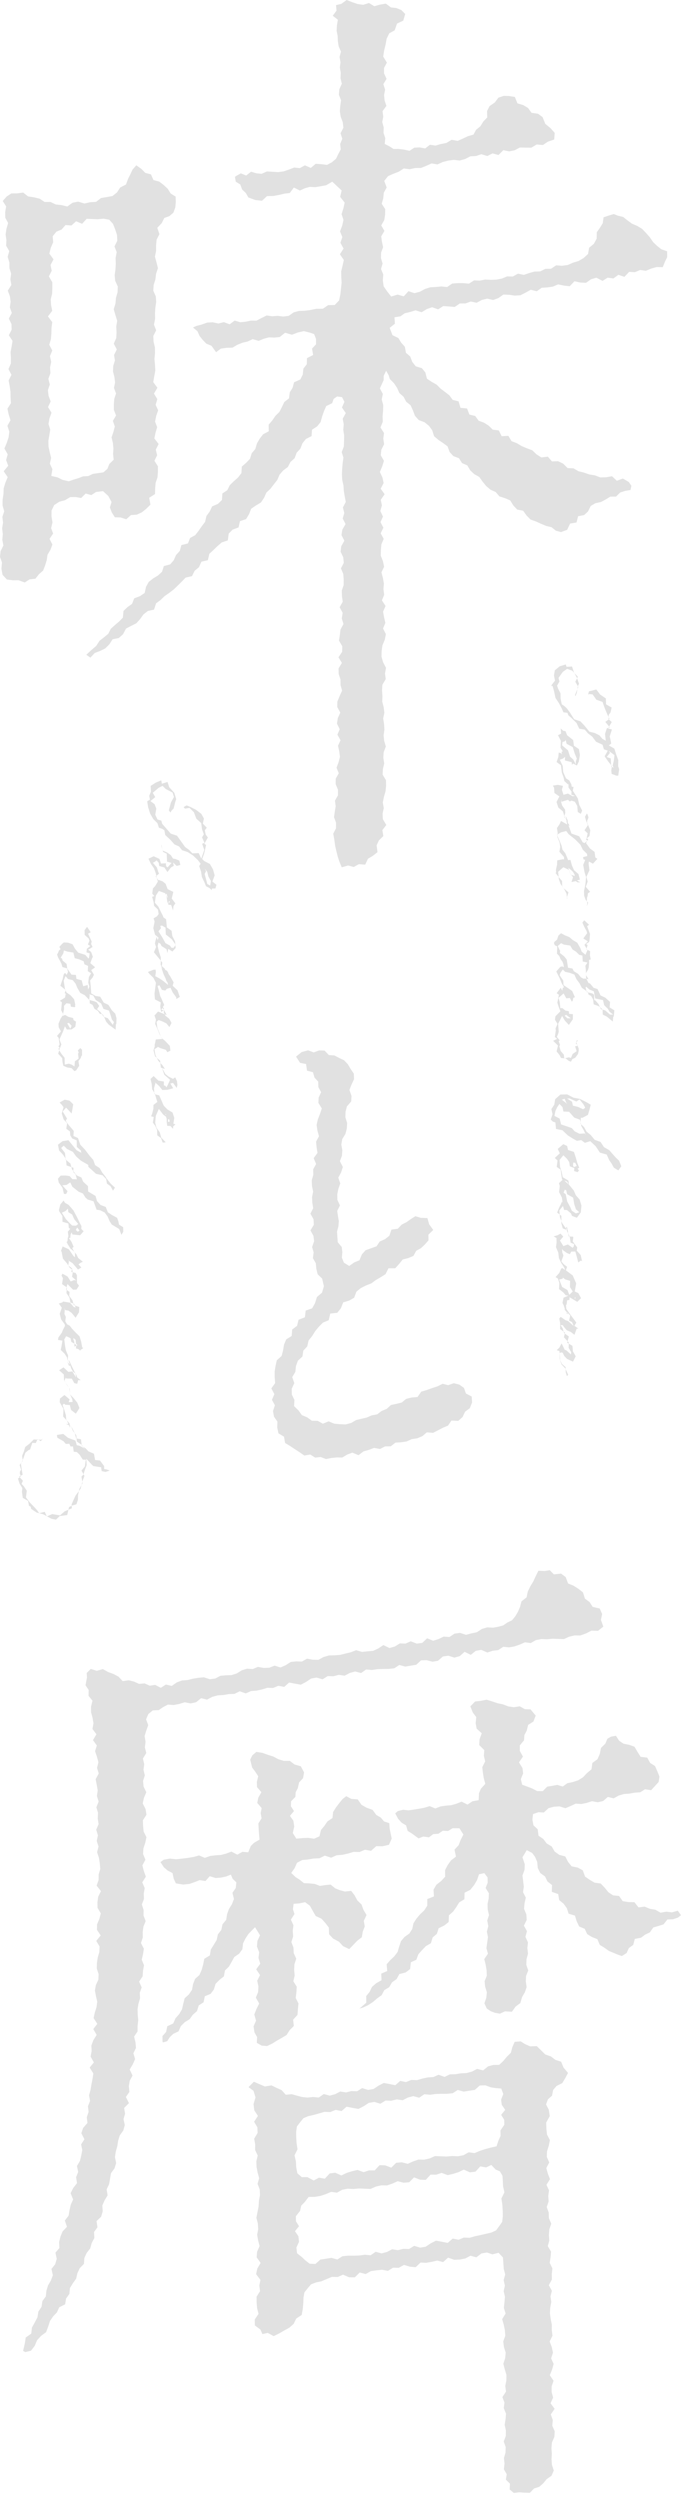 <svg width="96" height="352" viewBox="0 0 96 352" fill="none" xmlns="http://www.w3.org/2000/svg">
<path d="M14.245 27.881L15.034 27.752L15.853 27.605L16.496 27.093L16.94 26.403L17.76 25.979L18.052 25.183L18.378 24.536L18.68 23.883L19.215 23.276L19.932 23.785L20.48 24.343L21.28 24.552L21.633 25.355L22.45 25.572L23.069 26.047L23.64 26.577L24.069 27.252L24.757 27.681L24.78 28.479L24.716 29.196L24.449 29.937L23.877 30.435L23.159 30.691L22.8 31.418L22.172 32.079L22.475 32.966L22.08 33.738L22.002 34.539L22.005 35.343L21.841 36.135L22.062 36.948L22.268 37.759L21.998 38.55L21.907 39.347L21.658 40.139L21.611 40.935L21.964 41.739L22.022 42.531L21.9 43.319L21.849 44.112L21.865 44.908L21.705 45.706L22.012 46.51L21.612 47.309L21.649 48.114L21.84 48.918L21.851 49.74L21.776 50.553L21.847 51.368L21.896 52.176L21.746 52.99L21.601 53.806L22.193 54.594L21.704 55.424L22.18 56.2L21.939 56.997L22.296 57.776L22.016 58.574L21.863 59.367L22.155 60.15L21.922 60.944L21.76 61.736L22.364 62.518L21.962 63.312L22.152 64.102L21.77 64.877L22.264 65.662L22.262 66.441L22.202 67.221L21.941 67.979L21.873 68.759L21.854 69.567L21.032 70.087L21.208 71.055L20.624 71.635L19.995 72.141L19.272 72.471L18.468 72.522L17.799 73.116L16.999 72.86L16.193 72.838L15.759 72.155L15.492 71.447L15.725 70.689L15.263 69.833L14.523 69.154L13.54 69.273L12.875 69.713L12.075 69.493L11.443 70.122L10.657 69.987L9.9 69.996L9.164 70.433L8.367 70.642L7.644 71.113L7.265 71.892L7.26 72.732L7.401 73.552L7.208 74.363L7.492 75.128L6.981 75.875L7.389 76.675L7.106 77.424L6.695 78.122L6.586 78.875L6.362 79.606L6.08 80.337L5.491 80.854L4.99 81.486L4.171 81.577L3.487 82.017L2.611 81.7L1.824 81.708L0.969 81.6L0.355 80.936L0.199 80.068L0.279 79.21L0 78.405L0.088 77.601L0.479 76.807L0.325 76L0.396 75.2L0.3 74.392L0.429 73.594L0.334 72.783L0.596 71.992L0.36 71.172L0.365 70.367L0.489 69.569L0.517 68.765L0.755 67.974L1.086 67.186L0.518 66.354L1.159 65.582L0.859 64.771L1.086 63.975L0.623 63.149L0.953 62.358L1.214 61.568L1.312 60.772L1.044 59.953L1.479 59.176L1.222 58.356L1.049 57.543L1.544 56.772L1.487 55.968L1.481 55.17L1.363 54.368L1.215 53.566L1.616 52.776L1.193 51.97L1.534 51.176L1.535 50.372L1.489 49.566L1.641 48.781L1.767 47.995L1.245 47.211L1.642 46.422L1.618 45.634L1.243 44.853L1.669 44.061L1.388 43.277L1.5 42.487L1.393 41.704L1.096 40.923L1.604 40.121L1.462 39.332L1.567 38.535L1.328 37.747L1.322 36.952L1.08 36.167L1.303 35.362L0.863 34.593L0.904 33.8L0.789 33.019L0.908 32.219L1.145 31.403L0.742 30.654L0.731 29.862L0.865 29.064L0.383 28.302L0.947 27.663L1.598 27.236L2.395 27.23L3.269 27.112L3.953 27.656L4.781 27.781L5.592 27.977L6.284 28.436L7.118 28.437L7.861 28.792L8.663 28.877L9.484 29.077L10.227 28.547L11.019 28.39L11.902 28.66L12.696 28.474L13.543 28.424L14.245 27.881ZM13.091 66.724L13.814 66.619L14.57 66.514L15.139 66.022L15.41 65.335L16.026 64.725L15.941 63.937L15.988 63.159L15.915 62.375L15.725 61.587L15.987 60.824L16.184 60.056L15.912 59.264L16.362 58.501L16.049 57.71L16.048 56.935L16.108 56.164L16.359 55.399L16.064 54.624L16.223 53.856L16.129 53.083L15.93 52.306L15.96 51.53L16.2 50.763L16.077 49.981L16.465 49.207L16.037 48.391L16.391 47.587L16.429 46.781L16.388 45.974L16.519 45.169L16.267 44.356L16.032 43.544L16.277 42.74L16.346 41.939L16.575 41.144L16.605 40.34L16.237 39.535L16.166 38.73L16.278 37.925L16.32 37.12L16.296 36.31L16.45 35.5L16.138 34.7L16.534 33.898L16.496 33.096L16.229 32.272L15.932 31.527L15.393 30.933L14.589 30.791L13.769 30.872L12.992 30.838L12.213 30.811L11.578 31.513L10.729 31.158L10.069 31.751L9.234 31.687L8.693 32.315L7.953 32.619L7.428 33.269L7.495 34.122L7.159 34.893L6.959 35.71L7.548 36.517L7.124 37.315L7.291 38.124L6.89 38.917L7.374 39.736L7.379 40.542L7.349 41.347L7.152 42.149L7.197 42.954L7.365 43.758L6.759 44.552L7.366 45.355L7.264 46.151L7.244 46.95L7.178 47.748L6.947 48.545L7.37 49.351L7.042 50.148L7.219 50.948L7.057 51.743L7.107 52.547L6.819 53.345L7.022 54.141L6.754 54.935L6.846 55.729L7.145 56.523L6.771 57.317L7.263 58.113L6.975 58.908L6.836 59.703L7.086 60.497L6.95 61.288L6.82 62.083L6.84 62.881L7.01 63.677L7.211 64.477L7.029 65.278L7.388 66.069L7.229 67.012L8.124 67.22L8.819 67.568L9.698 67.769L10.368 67.535L11.047 67.331L11.715 67.07L12.43 67.041L13.091 66.724ZM39.44 47.451L38.693 47.535L37.91 47.504L37.175 47.7L36.462 47.999L35.624 47.751L34.916 48.086L34.173 48.258L33.455 48.548L32.779 48.951L31.952 48.972L31.14 49.085L30.46 49.594L29.814 48.689L29.083 48.388L28.59 47.878L28.143 47.324L27.834 46.636L27.205 46.115L27.684 45.893L28.443 45.696L29.203 45.421L29.986 45.38L30.787 45.552L31.558 45.359L32.372 45.667L33.08 45.137L33.876 45.377L34.634 45.299L35.383 45.14L36.156 45.148L36.874 44.775L37.596 44.417L38.382 44.534L39.148 44.475L39.941 44.572L40.704 44.473L41.404 43.98L42.154 43.779L42.925 43.758L43.684 43.665L44.586 43.48L45.519 43.471L46.257 42.964L47.184 42.949L47.799 42.304L47.98 41.454L48.069 40.629L48.158 39.824L48.111 39.02L48.095 38.218L48.287 37.416L48.471 36.611L47.914 35.801L48.434 35L47.988 34.188L48.26 33.384L47.932 32.575L48.24 31.773L48.42 30.966L48.152 30.154L48.408 29.343L48.59 28.532L47.952 27.72L48.163 26.822L47.533 26.236L46.839 25.578L45.982 26.086L45.169 26.232L44.438 26.355L43.676 26.313L42.961 26.511L42.276 26.83L41.426 26.408L40.854 27.175L40.114 27.263L39.39 27.434L38.536 27.595L37.644 27.613L36.932 28.267L36.009 28.169L35.01 27.804L34.653 27.177L34.136 26.689L33.868 25.971L33.237 25.584L33.12 24.906L33.27 24.79L33.948 24.406L34.703 24.719L35.391 24.175L36.142 24.403L36.885 24.474L37.632 24.138L38.42 24.188L39.205 24.235L39.973 24.133L40.728 23.879L41.471 23.59L42.258 23.675L42.98 23.28L43.814 23.644L44.505 23.061L45.302 23.118L46.101 23.217L46.788 22.849L47.368 22.354L47.689 21.69L48.034 21.033L47.952 20.275L48.256 19.538L48.003 18.768L48.409 17.989L48.322 17.215L48.029 16.448L47.908 15.677L47.966 14.899L48.08 14.119L47.775 13.352L47.832 12.573L48.189 11.789L48.001 11.018L48.038 10.245L47.908 9.505L47.999 8.762L47.864 8.02L48.069 7.267L47.744 6.537L47.627 5.804L47.599 5.061L47.453 4.338L47.499 3.567L47.63 2.778L46.907 2.217L47.441 1.494L47.368 0.727L48.117 0.541L48.867 0L49.654 0.309L50.426 0.569L51.205 0.675L52.015 0.423L52.767 0.877L53.584 0.647L54.394 0.51L55.115 1.048L55.868 1.13L56.576 1.418L57.121 1.97L56.85 2.904L55.967 3.321L55.641 4.267L54.873 4.691L54.505 5.454L54.357 6.283L54.15 7.121L54.021 7.969L54.54 8.817L54.133 9.576L54.141 10.335L54.494 11.103L54.041 11.853L54.29 12.621L54.144 13.378L54.214 14.142L54.472 14.911L53.925 15.659L54.029 16.423L53.886 17.184L54.09 17.948L54.063 18.708L54.312 19.46L54.233 20.263L54.944 20.631L55.472 20.979L56.175 20.969L56.939 21.062L57.727 21.236L58.405 20.792L59.154 20.756L59.938 20.9L60.606 20.381L61.39 20.502L62.115 20.288L62.919 20.132L63.663 19.684L64.519 19.837L65.27 19.503L65.984 19.169L66.742 18.957L67.111 18.277L67.719 17.781L68.126 17.119L68.686 16.535L68.657 15.643L69.01 14.942L69.752 14.429L70.253 13.756L71.016 13.497L71.729 13.517L72.578 13.65L72.948 14.557L73.748 14.792L74.438 15.204L74.931 15.887L75.841 16.015L76.489 16.492L76.872 17.446L77.575 18.017L78.195 18.708L78.126 19.647L77.229 19.949L76.534 20.42L75.657 20.344L74.897 20.794L74.093 20.786L73.287 20.77L72.554 21.159L71.779 21.315L70.953 21.144L70.276 21.827L69.436 21.598L68.7 21.971L67.85 21.715L67.093 21.97L66.299 22.014L65.564 22.393L64.795 22.603L63.974 22.51L63.188 22.615L62.416 22.809L61.671 23.154L60.84 23.01L60.096 23.348L59.342 23.648L58.534 23.657L57.753 23.828L56.923 23.723L56.206 24.18L55.475 24.46L54.708 24.799L54.165 25.476L54.512 26.399L54.104 27.132L54.028 27.928L53.81 28.689L54.304 29.454L54.288 30.217L54.173 30.982L53.744 31.742L54.194 32.511L53.743 33.274L53.841 34.04L54.006 34.807L53.722 35.568L53.703 36.336L53.933 37.107L53.712 37.876L54.028 38.65L53.967 39.486L54.085 40.321L54.563 41.011L55.146 41.754L56.04 41.48L56.915 41.727L57.581 41L58.423 41.281L59.181 41.082L59.904 40.69L60.655 40.452L61.442 40.41L62.224 40.334L63.032 40.416L63.739 39.927L64.522 39.867L65.311 39.868L66.112 39.939L66.822 39.48L67.622 39.514L68.392 39.364L69.192 39.401L69.981 39.374L70.748 39.223L71.492 38.919L72.291 38.937L73.016 38.533L73.845 38.706L74.597 38.446L75.356 38.238L76.148 38.218L76.884 37.855L77.682 37.841L78.4 37.36L79.214 37.423L80.027 37.317L80.777 36.987L81.556 36.752L82.272 36.332L82.894 35.762L83.048 34.883L83.719 34.328L84.113 33.598L84.126 32.7L84.572 32.076L84.968 31.431L85.085 30.597L85.932 30.315L86.526 30.138L87.06 30.357L87.841 30.546L88.456 31.032L89.088 31.496L89.839 31.814L90.521 32.231L91.072 32.808L91.602 33.404L92.06 34.075L92.617 34.613L93.217 35.093L94.044 35.386L94.052 36.212L93.755 36.807L93.428 37.619L92.548 37.603L91.797 37.82L91.048 38.129L90.236 38.016L89.497 38.328L88.694 38.279L88.022 38.984L87.175 38.694L86.47 39.209L85.656 39.097L84.942 39.551L84.07 39.102L83.315 39.323L82.61 39.821L81.809 39.784L80.982 39.602L80.31 40.307L79.496 40.212L78.669 40.042L77.93 40.36L77.154 40.47L76.367 40.517L75.659 41.016L74.824 40.801L74.097 41.2L73.366 41.575L72.578 41.623L71.761 41.508L70.965 41.477L70.26 41.969L69.516 42.245L68.684 42.048L67.918 42.237L67.191 42.632L66.365 42.456L65.615 42.726L64.816 42.73L64.104 43.222L63.293 43.152L62.481 43.096L61.764 43.561L60.911 43.259L60.159 43.523L59.435 43.964L58.584 43.693L57.819 43.929L57.046 44.112L56.448 44.543L55.609 44.676L55.671 45.578L54.933 46.168L55.331 47.197L56.154 47.594L56.557 48.251L57.073 48.829L57.229 49.679L57.828 50.196L58.123 50.964L58.607 51.58L59.472 51.843L59.963 52.444L60.187 53.321L60.848 53.763L61.548 54.157L62.098 54.71L62.721 55.181L63.339 55.657L63.815 56.305L64.647 56.516L64.918 57.433L65.841 57.512L66.17 58.374L66.992 58.572L67.478 59.242L68.24 59.52L68.898 59.941L69.462 60.498L70.317 60.606L70.721 61.422L71.665 61.368L72.11 62.118L72.865 62.408L73.548 62.817L74.284 63.125L75.033 63.402L75.635 63.977L76.312 64.409L77.226 64.299L77.81 64.968L78.674 64.943L79.391 65.287L80.016 65.909L80.843 65.944L81.548 66.353L82.32 66.545L83.077 66.805L83.866 66.934L84.615 67.222L85.436 67.204L86.272 67.056L86.957 67.694L87.807 67.381L88.647 67.875L89.006 68.402L88.881 68.994L88.147 69.115L87.427 69.346L86.845 69.92L86.032 69.929L85.387 70.329L84.721 70.683L83.938 70.854L83.275 71.237L82.895 72.013L82.345 72.525L81.494 72.688L81.274 73.567L80.368 73.721L79.948 74.603L79.081 74.922L78.368 74.727L77.753 74.237L76.988 74.051L76.266 73.75L75.551 73.424L74.793 73.156L74.23 72.59L73.748 71.913L72.912 71.752L72.366 71.176L71.924 70.461L71.187 70.144L70.398 69.892L69.879 69.283L69.141 68.949L68.539 68.442L68.032 67.821L67.561 67.154L66.861 66.766L66.291 66.234L65.877 65.532L65.127 65.203L64.704 64.521L63.91 64.223L63.383 63.647L63.088 62.844L62.45 62.377L61.785 61.929L61.189 61.413L60.932 60.59L60.469 59.957L59.854 59.459L59.02 59.141L58.5 58.554L58.208 57.787L57.88 57.06L57.256 56.562L56.892 55.868L56.295 55.338L55.977 54.618L55.55 53.973L54.951 53.367L54.8 52.858L54.435 52.208L54.085 52.927L54.085 53.521L53.554 54.687L53.966 55.471L53.814 56.255L54.025 57.04L54.001 57.825L53.936 58.612L53.958 59.398L53.634 60.187L54.133 60.971L54.033 61.759L54.15 62.546L53.755 63.328L53.68 64.11L54.124 64.888L53.879 65.672L53.551 66.457L53.914 67.238L54.081 68.02L53.664 68.808L54.22 69.588L53.679 70.378L53.838 71.162L53.615 71.95L53.987 72.733L53.64 73.523L54.045 74.306L53.662 75.093L54.092 75.873L53.76 76.66L53.695 77.447L53.674 78.233L53.984 79.017L54.145 79.803L53.773 80.594L53.977 81.379L54.116 82.166L54.056 82.956L54.158 83.746L53.84 84.54L54.356 85.327L54 86.124L54.143 86.913L54.324 87.703L53.998 88.498L54.398 89.286L54.245 90.079L53.911 90.874L53.8 91.667L53.781 92.459L54.007 93.25L54.418 94.038L54.273 94.832L54.377 95.623L53.903 96.419L53.857 97.211L53.913 98.002L53.885 98.794L54.088 99.583L54.183 100.373L54.014 101.165L54.143 101.954L54.191 102.743L54.076 103.533L54.158 104.32L54.392 105.114L54.086 105.911L54.039 106.704L54.164 107.494L53.975 108.284L53.936 109.071L54.409 109.854L54.428 110.64L54.349 111.426L54.121 112.213L53.962 112.999L54.102 113.781L53.933 114.561L53.968 115.334L54.458 116.163L53.902 116.885L54.041 117.718L53.406 118.345L53.093 119.035L53.216 119.992L52.556 120.507L51.873 120.915L51.481 121.747L50.575 121.683L49.87 122.078L49.073 121.864L48.175 122.125L47.824 121.272L47.602 120.584L47.423 119.87L47.249 119.108L47.132 118.25L46.976 117.388L47.364 116.629L47.372 115.85L47.087 115.06L47.195 114.29L47.322 113.519L47.218 112.738L47.647 111.977L47.646 111.199L47.318 110.409L47.327 109.638L47.757 108.879L47.441 108.095L47.727 107.33L47.925 106.561L47.818 105.782L47.648 105L48.004 104.234L47.564 103.444L47.886 102.676L47.505 101.887L47.622 101.112L47.969 100.342L47.542 99.556L47.558 98.781L47.877 98.013L48.223 97.244L48.003 96.46L48.001 95.682L47.743 94.896L47.725 94.115L48.199 93.345L47.712 92.549L48.233 91.778L48.251 90.996L47.787 90.202L47.907 89.421L47.999 88.64L48.418 87.867L48.177 87.077L48.304 86.296L47.879 85.503L48.314 84.729L48.205 83.943L48.181 83.159L48.447 82.382L48.451 81.599L48.392 80.815L48.062 80.027L48.465 79.253L48.389 78.471L48.014 77.684L48.108 76.907L48.543 76.135L48.137 75.348L48.261 74.57L48.713 73.793L48.311 73.007L48.533 72.233L48.337 71.45L48.746 70.676L48.596 69.897L48.467 69.119L48.418 68.348L48.242 67.565L48.201 66.784L48.237 66.004L48.304 65.223L48.412 64.438L48.17 63.656L48.469 62.873L48.501 62.087L48.513 61.303L48.392 60.519L48.457 59.737L48.312 58.951L48.744 58.163L48.203 57.373L48.557 56.584L48.215 55.92L47.52 55.828L47.03 56.171L46.823 56.773L45.992 57.174L45.674 57.89L45.411 58.643L45.196 59.431L44.702 60.044L43.983 60.506L43.924 61.405L43.127 61.809L42.636 62.417L42.346 63.168L41.817 63.751L41.537 64.515L40.944 65.05L40.578 65.756L39.923 66.241L39.411 66.834L39.093 67.58L38.607 68.193L38.129 68.818L37.553 69.36L37.223 70.101L36.781 70.756L36.072 71.179L35.41 71.631L35.104 72.406L34.691 73.094L33.825 73.381L33.632 74.266L32.795 74.571L32.245 75.135L32.113 76.092L31.264 76.376L30.661 76.891L30.094 77.44L29.516 77.977L29.302 78.88L28.396 79.087L28.05 79.862L27.439 80.368L27.066 81.124L26.169 81.328L25.62 81.898L25.056 82.453L24.487 83.001L23.857 83.482L23.204 83.935L22.637 84.483L22 84.954L21.717 85.838L20.844 86.028L20.223 86.515L19.75 87.174L19.222 87.761L18.491 88.128L17.761 88.509L17.35 89.297L16.747 89.836L15.877 90.01L15.416 90.725L14.842 91.3L14.117 91.656L13.358 91.941L12.74 92.601L12.164 92.194L12.908 91.509L13.562 90.949L14.038 90.216L14.658 89.741L15.256 89.246L15.619 88.539L16.192 88.018L16.787 87.516L17.321 86.967L17.41 86.02L17.972 85.484L18.618 85.024L18.914 84.253L19.73 83.941L20.394 83.495L20.584 82.633L20.964 81.94L21.579 81.452L22.271 81.033L22.843 80.508L23.097 79.702L23.982 79.474L24.492 78.888L24.821 78.147L25.345 77.576L25.569 76.752L26.495 76.517L26.79 75.755L27.523 75.351L27.998 74.739L28.443 74.101L28.91 73.481L29.104 72.649L29.564 72.025L29.9 71.306L30.72 70.951L31.287 70.403L31.348 69.481L32.043 69.024L32.392 68.316L32.959 67.763L33.559 67.232L34.035 66.612L34.086 65.697L34.698 65.172L35.242 64.599L35.485 63.821L35.992 63.222L36.221 62.438L36.612 61.763L37.093 61.147L37.886 60.731L37.873 59.798L38.384 59.201L38.822 58.559L39.391 57.996L39.747 57.303L40.083 56.599L40.745 56.092L40.846 55.252L41.249 54.594L41.456 53.825L42.338 53.434L42.682 52.737L42.767 51.904L43.252 51.283L43.27 50.431L44.14 49.989L43.989 49.081L44.549 48.481L44.549 47.717L44.282 47.038L43.672 46.835L42.835 46.625L41.986 46.815L41.158 47.134L40.191 46.852L39.44 47.451Z" fill="#E1E1E1"/>
<path d="M42.248 204.49L41.574 204.057L40.908 203.614L40.188 203.179L40.034 202.291L39.252 201.822L39.081 201.009L39.107 200.167L38.623 199.476L38.483 198.689L38.753 197.863L38.332 197.102L38.68 196.305L38.249 195.495L38.788 194.748L38.724 193.94L38.718 193.123L38.845 192.325L39.02 191.534L39.697 190.929L39.903 190.157L40.036 189.338L40.345 188.595L41.119 188.111L41.186 187.203L41.878 186.682L42.087 185.828L42.981 185.483L43.094 184.536L44 184.221L44.402 183.501L44.682 182.62L45.395 182.016L45.659 181.107L45.412 180.033L44.78 179.427L44.594 178.661L44.519 177.872L44.112 177.156L44.216 176.341L43.995 175.584L44.285 174.771L44.181 174.003L43.766 173.247L44.238 172.46L44.2 171.678L43.755 170.89L44.149 170.123L44.025 169.334L43.99 168.549L44.143 167.776L43.978 166.978L43.948 166.19L44.166 165.428L44.149 164.644L44.562 163.893L44.215 163.076L44.757 162.336L44.629 161.537L44.557 160.744L44.966 159.992L44.746 159.189L44.633 158.395L44.802 157.623L45.104 156.854L45.366 156.08L44.883 155.293L44.92 154.55L45.267 153.781L44.877 153.075L44.861 152.304L44.332 151.73L44.12 150.976L43.281 150.755L43.146 149.822L42.299 149.653L41.733 148.776L42.532 148.132L43.44 147.889L44.221 148.189L44.979 147.903L45.757 147.926L46.359 148.562L47.139 148.613L47.81 148.962L48.512 149.296L49.042 149.86L49.433 150.522L49.878 151.171L49.91 151.96L49.547 152.728L49.258 153.465L49.555 154.316L49.508 155.092L48.909 155.778L48.712 156.534L48.688 157.316L48.938 158.137L48.888 158.913L48.695 159.666L48.248 160.39L48.114 161.159L48.258 161.96L48.204 162.739L47.914 163.493L48.333 164.319L48.088 165.077L47.686 165.823L47.969 166.628L47.702 167.39L47.546 168.162L47.559 168.945L47.922 169.733L47.539 170.498L47.638 171.219L47.766 171.94L47.706 172.677L47.511 173.423L47.56 174.167L47.613 174.914L48.18 175.59L48.259 176.314L48.195 177.087L48.482 177.793L49.227 178.252L49.927 177.758L50.673 177.454L51.014 176.626L51.534 176.04L52.307 175.763L53.081 175.487L53.529 174.812L54.27 174.484L54.883 174.003L55.182 173.136L56.082 173.01L56.623 172.433L57.319 172.077L57.94 171.633L58.559 171.248L59.316 171.477L60.252 171.511L60.5 172.389L61.076 173.184L60.393 173.846L60.406 174.651L59.901 175.226L59.35 175.744L58.68 176.115L58.273 176.847L57.555 177.145L56.78 177.335L56.27 177.962L55.717 178.581L54.764 178.579L54.351 179.406L53.679 179.83L52.989 180.231L52.353 180.703L51.588 181.004L50.863 181.366L50.247 181.872L49.922 182.731L49.219 183.131L48.385 183.378L48.054 184.217L47.542 184.846L46.556 184.959L46.339 185.896L45.529 186.226L44.958 186.801L44.439 187.424L44.009 188.116L43.502 188.746L43.313 189.581L42.757 190.179L42.633 191.007L41.991 191.597L41.719 192.358L41.636 193.168L41.194 193.907L41.491 194.753L41.123 195.543L41.14 196.36L41.504 197.114L41.459 197.992L42.078 198.594L42.553 199.256L43.311 199.575L43.962 200.046L44.781 200.06L45.509 200.464L46.327 200.132L47.11 200.46L47.916 200.535L48.729 200.567L49.511 200.355L50.207 199.949L50.949 199.771L51.696 199.6L52.399 199.29L53.17 199.148L53.801 198.666L54.515 198.379L55.111 197.832L55.881 197.669L56.642 197.478L57.249 196.971L58.007 196.781L58.858 196.706L59.383 195.949L60.16 195.724L60.911 195.452L61.663 195.208L62.399 194.843L63.17 195.041L63.966 194.764L64.743 194.957L65.404 195.423L65.684 196.215L66.494 196.637L66.552 197.471L66.231 198.282L65.566 198.77L65.203 199.536L64.599 200.065L63.643 200.02L63.159 200.731L62.436 201.036L61.742 201.395L61.045 201.755L60.172 201.68L59.545 202.213L58.829 202.519L58.046 202.636L57.331 202.961L56.551 203.081L55.752 203.127L55.085 203.649L54.284 203.658L53.57 204.025L52.732 203.871L51.992 204.153L51.238 204.365L50.545 204.899L49.672 204.541L48.955 204.805L48.248 205.229L47.481 205.215L46.723 205.29L45.957 205.443L45.203 205.156L44.426 205.237L43.735 204.806L42.899 204.949L42.248 204.49Z" fill="#E1E1E1"/>
<path d="M69.512 229.185L70.227 229.057L70.925 228.871L71.515 228.465L72.179 228.145L72.644 227.577L73.014 226.947L73.306 226.279L73.51 225.483L74.231 224.919L74.401 224.104L74.753 223.371L75.178 222.676L75.519 221.933L75.897 221.167L76.787 221.209L77.498 221.088L78.081 221.683L79.087 221.57L79.744 222.056L80.077 222.958L80.849 223.274L81.538 223.712L82.18 224.214L82.456 225.095L83.112 225.576L83.552 226.259L84.546 226.489L84.884 227.27L84.712 228.094L85.05 229.037L84.298 229.631L83.378 229.603L82.609 229.996L81.797 230.286L80.999 230.275L80.234 230.456L79.497 230.794L78.695 230.768L77.893 230.739L77.11 230.818L76.307 230.786L75.537 230.939L74.813 231.354L74.004 231.244L73.27 231.567L72.523 231.825L71.754 231.96L70.947 231.875L70.234 232.344L69.454 232.435L68.701 232.684L67.838 232.307L67.065 232.449L66.366 233.012L65.496 232.584L64.807 233.194L64.049 233.402L63.208 233.132L62.434 233.24L61.745 233.844L60.976 233.98L60.145 233.761L59.356 233.787L58.67 234.413L57.897 234.534L57.124 234.665L56.289 234.437L55.573 234.909L54.789 234.992L53.991 234.998L53.198 235.028L52.421 235.143L51.612 235.071L50.903 235.572L50.069 235.352L49.309 235.56L48.579 235.948L47.761 235.827L46.996 236.025L46.192 236.004L45.472 236.459L44.631 236.211L43.856 236.347L43.142 236.83L42.41 237.213L41.585 237.068L40.757 236.91L40.065 237.526L39.238 237.366L38.493 237.678L37.695 237.653L36.94 237.88L36.173 238.049L35.384 238.108L34.64 238.442L33.789 238.142L33.054 238.509L32.26 238.536L31.48 238.67L30.686 238.716L29.921 238.925L29.185 239.318L28.346 239.11L27.644 239.684L26.872 239.85L26.039 239.689L25.273 239.923L24.492 240.076L23.673 240.015L22.988 240.373L22.38 240.793L21.538 240.832L20.915 241.346L20.592 242.088L20.897 242.914L20.622 243.674L20.383 244.454L20.522 245.251L20.422 246.039L20.624 246.834L20.145 247.611L20.333 248.403L20.229 249.191L20.414 249.984L20.165 250.771L20.241 251.562L20.626 252.357L20.29 253.145L20.12 253.935L20.522 254.73L20.65 255.522L20.143 256.308L20.172 257.099L20.247 257.892L20.646 258.687L20.475 259.482L20.214 260.276L20.169 261.064L20.501 261.857L20.072 262.652L20.276 263.45L20.562 264.244L20.052 265.044L20.397 265.846L20.267 266.618L20.293 267.393L19.996 268.162L20.247 268.942L20.233 269.718L20.535 270.503L20.22 271.27L20.119 272.044L20.128 272.822L19.871 273.589L20.282 274.386L20.161 275.16L19.984 275.93L20.302 276.728L20.158 277.501L20.108 278.279L19.608 279.027L19.973 279.834L19.706 280.593L19.744 281.375L19.516 282.136L19.393 282.905L19.416 283.688L19.486 284.476L19.395 285.25L19.395 286.034L18.905 286.766L19.101 287.571L19.17 288.365L18.802 289.108L19.045 289.925L18.717 290.671L18.281 291.401L18.685 292.245L18.29 292.979L18.162 293.75L18.241 294.553L17.745 295.267L18.178 296.13L17.5 296.81L17.632 297.627L17.41 298.383L17.592 299.213L17.387 299.973L16.887 300.673L16.654 301.423L16.536 302.198L16.323 302.952L16.204 303.727L16.374 304.57L16.141 305.321L15.644 306.005L15.514 306.779L15.378 307.553L15.033 308.27L15.169 309.121L14.747 309.815L14.428 310.538L14.478 311.374L14.257 312.129L13.609 312.743L13.742 313.614L13.256 314.276L13.303 315.126L12.929 315.825L12.719 316.585L12.216 317.229L11.891 317.941L11.834 318.766L11.247 319.364L10.915 320.07L10.734 320.847L10.274 321.494L9.86 322.16L9.78 322.999L9.316 323.638L9.183 324.46L8.347 324.877L8.028 325.593L7.482 326.166L7.046 326.806L6.802 327.573L6.501 328.376L5.794 328.899L5.229 329.517L4.889 330.317L4.369 330.992L3.578 331.185L3.256 331.018L3.501 329.957L3.629 329.131L4.408 328.584L4.503 327.738L4.897 327.019L5.28 326.295L5.412 325.477L5.859 324.806L5.974 324.013L6.458 323.351L6.54 322.548L6.771 321.796L7.176 321.102L7.451 320.364L7.255 319.476L7.779 318.816L7.997 318.059L7.816 317.186L8.375 316.529L8.333 315.7L8.52 314.937L8.818 314.202L9.439 313.549L9.141 312.66L9.67 311.979L9.803 311.2L9.974 310.431L10.31 309.699L9.956 308.816L10.317 308.088L10.854 307.394L10.726 306.566L11.022 305.82L10.846 304.99L11.269 304.274L11.451 303.515L11.598 302.75L11.435 301.935L11.903 301.221L11.467 300.368L11.72 299.62L12.328 298.921L12.232 298.121L12.487 297.369L12.397 296.572L12.695 295.825L12.552 295.024L12.763 294.264L12.891 293.495L13.041 292.728L13.16 291.957L12.638 291.124L13.234 290.399L12.77 289.576L12.918 288.809L12.881 288.027L13.161 287.269L13.627 286.524L13.151 285.71L13.717 284.969L13.193 284.156L13.362 283.388L13.604 282.623L13.708 281.849L13.527 281.062L13.379 280.277L13.515 279.506L13.869 278.742L13.901 277.964L13.643 277.178L13.664 276.401L13.779 275.626L14.004 274.854L14.037 274.076L13.569 273.29L14.193 272.522L13.67 271.738L13.681 270.961L14.01 270.186L14.206 269.409L13.748 268.63L13.736 267.853L13.842 267.067L14.228 266.28L13.619 265.5L13.899 264.717L13.906 263.933L14.135 263.147L14.067 262.362L13.944 261.578L13.685 260.794L13.89 260.004L13.636 259.217L13.804 258.424L13.564 257.635L13.9 256.84L13.774 256.051L13.819 255.259L13.583 254.474L13.905 253.674L13.661 252.89L13.774 252.095L13.635 251.308L13.482 250.522L13.917 249.714L13.679 248.933L13.874 248.132L13.663 247.352L13.401 246.577L13.649 245.772L13.107 245.021L13.594 244.193L13.034 243.449L13.176 242.644L13.044 241.864L12.837 241.099L12.833 240.305L13.037 239.47L12.48 238.779L12.502 237.963L12.057 237.293L12.262 236.195L12.219 235.564L12.797 234.993L13.642 235.262L14.502 235.015L15.244 235.433L16.002 235.708L16.711 236.084L17.289 236.707L18.159 236.59L18.897 236.78L19.6 237.1L20.383 237.03L21.107 237.355L21.869 237.241L22.668 237.653L23.391 237.19L24.214 237.389L24.918 236.891L25.662 236.615L26.444 236.562L27.201 236.367L27.968 236.241L28.744 236.173L29.579 236.446L30.349 236.344L31.07 235.959L31.844 235.89L32.627 235.865L33.373 235.631L34.083 235.187L34.831 234.958L35.629 235.014L36.364 234.705L37.18 234.856L37.965 234.824L38.707 234.531L39.545 234.791L40.28 234.465L40.992 234.01L41.769 233.933L42.562 233.957L43.281 233.547L44.097 233.699L44.889 233.712L45.612 233.315L46.367 233.096L47.157 233.077L47.94 233.019L48.699 232.827L49.459 232.648L50.2 232.356L51.034 232.599L51.812 232.513L52.595 232.449L53.33 232.111L54.04 231.634L54.905 232.052L55.655 231.84L56.367 231.401L57.161 231.425L57.899 231.105L58.75 231.429L59.526 231.328L60.206 230.68L61.058 231.025L61.814 230.792L62.549 230.441L63.354 230.502L64.069 230.025L64.847 229.917L65.69 230.192L66.449 229.989L67.22 229.83L67.938 229.36L68.682 229.142L69.512 229.185ZM23.102 262.925L22.617 262.192L23.084 261.858L23.942 261.699L24.822 261.794L25.689 261.701L26.554 261.593L27.317 261.463L28.069 261.254L28.873 261.601L29.616 261.331L30.379 261.237L31.148 261.19L31.892 260.993L32.621 260.713L33.454 261.146L34.172 260.748L34.995 260.816L35.356 259.925L35.813 259.478L36.588 259.03L36.515 258.237L36.465 257.49L36.424 256.749L36.874 256.029L36.748 255.307L36.885 254.584L36.263 253.86L36.414 253.116L36.848 252.352L36.235 251.641L36.206 250.907L36.401 250.107L35.977 249.456L35.542 248.875L35.272 247.767L35.566 247.168L36.134 246.674L36.995 246.811L37.765 247.091L38.526 247.326L39.242 247.709L40.004 247.939L40.852 247.937L41.514 248.447L42.41 248.706L42.865 249.563L42.722 250.377L42.162 250.978L41.975 251.805L41.683 252.348L41.64 253.015L41.035 253.627L41.008 254.329L41.443 255.005L40.873 255.684L41.357 256.362L41.479 257.186L41.278 258.102L41.77 258.89L42.704 258.809L43.458 258.782L44.285 258.899L45.032 258.565L45.249 257.671L45.726 257.096L46.156 256.465L46.871 255.99L46.956 255.144L47.374 254.481L47.857 253.847L48.296 253.306L48.811 252.913L49.517 253.294L50.431 253.361L50.95 254.12L51.683 254.539L52.521 254.835L53.047 255.558L53.674 255.92L54.142 256.47L54.878 256.71L54.928 257.473L55.044 258.039L55.218 258.886L54.833 259.754L53.919 259.965L53.034 259.95L52.308 260.604L51.451 260.452L50.679 260.771L49.849 260.754L49.059 260.99L48.261 261.167L47.444 261.233L46.677 261.573L45.794 261.281L45.028 261.656L44.199 261.692L43.388 261.833L42.599 261.905L41.868 262.291L41.544 263.028L41.057 263.729L41.683 264.316L42.223 264.658L42.848 265.158L43.619 265.189L44.381 265.267L45.093 265.546L45.847 265.434L46.607 265.358L47.263 265.893L47.94 266.157L48.63 266.339L49.508 266.245L49.989 266.878L50.381 267.6L50.966 268.163L51.239 268.919L51.67 269.643L51.284 270.473L51.42 271.251L51.141 271.979L51.005 272.773L50.366 273.263L49.853 273.799L49.23 274.444L48.356 274.025L47.795 273.41L46.947 272.956L46.394 272.362L46.357 271.412L45.864 270.767L45.318 270.163L44.503 269.784L44.099 269.079L43.688 268.338L43.011 267.837L42.185 268.009L41.391 268.064L41.295 268.826L41.51 269.508L41.006 270.299L41.365 271.081L41.265 271.871L41.327 272.658L41.072 273.455L41.369 274.227L41.406 275.013L41.762 275.788L41.505 276.591L41.467 277.384L41.541 278.172L41.352 278.97L41.833 279.738L41.785 280.532L41.684 281.322L42.076 282.093L41.998 282.887L41.936 283.711L41.322 284.382L41.419 285.27L40.83 285.858L40.405 286.538L39.711 286.95L39.038 287.335L38.376 287.748L37.649 288.095L36.886 288.033L36.201 287.641L36.242 286.825L35.873 286.171L35.744 285.324L36.094 284.515L35.847 283.648L36.151 282.88L36.538 282.104L36.065 281.282L36.386 280.498L36.43 279.7L36.258 278.897L36.659 278.107L36.115 277.289L36.689 276.5L36.436 275.695L36.536 274.892L36.22 274.083L36.291 273.285L36.655 272.498L35.95 271.365L35.037 272.294L34.614 272.933L34.268 273.62L34.169 274.462L33.714 275.087L33.028 275.559L32.657 276.234L32.276 276.906L31.716 277.452L31.559 278.287L30.93 278.782L30.389 279.338L30.151 280.128L29.687 280.747L28.873 281.083L28.698 281.935L28.018 282.373L27.77 283.175L27.183 283.688L26.727 284.317L26.04 284.737L25.497 285.282L25.167 286.028L24.424 286.376L23.942 286.839L23.564 287.414L22.968 287.586L22.91 287.447L22.904 286.689L23.417 286.111L23.582 285.308L24.422 284.912L24.732 284.194L25.257 283.6L25.655 282.931L25.834 282.14L26.03 281.368L26.637 280.818L27.07 280.171L27.216 279.369L27.499 278.641L28.116 278.087L28.427 277.372L28.642 276.607L28.796 275.81L29.588 275.326L29.713 274.514L30.132 273.843L30.542 273.167L30.712 272.38L31.202 271.738L31.366 270.954L31.887 270.325L32.01 269.532L32.271 268.8L32.697 268.123L32.981 267.39L32.766 266.518L33.24 265.833L33.316 265.049L32.791 264.538L32.541 263.954L31.892 264.217L31.154 264.377L30.399 264.434L29.565 264.18L28.962 264.861L28.147 264.73L27.439 265.009L26.726 265.26L25.819 265.359L24.79 265.188L24.486 264.523L24.322 263.738L23.645 263.39L23.102 262.925ZM45.279 321.228L44.547 321.379L43.854 321.643L43.385 322.189L42.916 322.776L42.782 323.523L42.757 324.285L42.68 325.114L42.531 325.958L41.759 326.467L41.4 327.207L40.788 327.751L40.072 328.145L39.355 328.559L38.582 328.939L37.741 328.483L36.99 328.653L36.713 328.017L35.927 327.43L35.912 326.601L36.446 325.803L36.242 324.998L36.175 324.197L36.167 323.392L36.66 322.607L36.557 321.808L36.712 321.019L36.103 320.217L36.271 319.427L36.737 318.637L36.179 317.843L36.243 317.052L36.593 316.257L36.385 315.458L36.25 314.661L36.397 313.868L36.35 313.074L36.141 312.279L36.297 311.482L36.454 310.683L36.498 309.884L36.651 309.084L36.614 308.287L36.309 307.497L36.533 306.694L36.316 305.903L36.165 305.111L36.136 304.315L36.33 303.512L35.961 302.728L35.975 301.931L35.829 301.14L36.318 300.325L36.281 299.53L35.817 298.75L36.359 297.934L35.848 297.152L35.739 296.27L36.02 295.325L35.734 294.395L35.032 293.878L35.786 293.121L36.616 293.481L37.339 293.788L38.27 293.632L38.991 293.986L39.705 294.305L40.279 294.953L41.115 294.87L41.836 295.074L42.578 295.268L43.355 295.349L44.133 295.266L44.936 295.345L45.647 294.851L46.477 295.078L47.236 294.877L47.964 294.496L48.776 294.625L49.535 294.434L50.331 294.464L51.05 294.016L51.886 294.271L52.657 294.143L53.37 293.666L54.1 293.29L54.912 293.443L55.726 293.611L56.415 293.002L57.235 293.17L57.979 292.864L58.777 292.896L59.531 292.676L60.297 292.513L61.084 292.462L61.825 292.135L62.669 292.443L63.407 292.082L64.199 292.062L64.973 291.935L65.76 291.897L66.524 291.695L67.26 291.309L68.097 291.524L68.803 290.956L69.539 290.755L70.362 290.746L70.944 290.209L71.436 289.615L72.017 289.043L72.221 288.264L72.554 287.499L73.409 287.439L73.996 287.813L74.732 288.136L75.674 288.107L76.272 288.697L76.872 289.282L77.655 289.555L78.302 290.045L79.102 290.297L79.442 291.127L80.074 291.879L79.714 292.555L79.269 293.311L78.452 293.716L77.97 294.287L77.821 295.084L77.244 295.593L76.976 296.312L77.364 297.057L77.497 297.96L76.995 298.866L77.027 299.773L77.11 300.557L77.519 301.339L77.362 302.127L77.114 302.916L77.082 303.702L77.428 304.482L77.013 305.275L77.231 306.058L77.532 306.839L77.035 307.63L77.394 308.406L77.288 309.192L77.34 309.975L77.072 310.764L77.355 311.544L77.375 312.33L77.713 313.11L77.438 313.902L77.379 314.69L77.432 315.477L77.222 316.268L77.683 317.043L77.614 317.83L77.493 318.618L77.87 319.397L77.786 320.187L77.799 320.973L77.364 321.77L77.8 322.552L77.604 323.347L77.717 324.138L77.566 324.935L77.523 325.728L77.63 326.518L77.788 327.307L77.787 328.1L77.881 328.89L77.485 329.691L77.782 330.478L77.955 331.267L77.691 332.065L78.046 332.851L77.829 333.647L77.507 334.444L78.036 335.226L77.762 336.022L77.762 336.812L77.974 337.598L77.609 338.393L78.187 339.172L77.645 339.97L77.927 340.755L77.855 341.55L78.197 342.335L78.15 343.122L77.806 343.917L77.737 344.706L77.79 345.491L77.749 346.277L77.805 347.055L78.068 347.861L77.745 348.601L77.065 349.072L76.595 349.652L76.024 350.155L75.29 350.388L74.701 351L73.894 350.979L73.197 350.926L72.438 351.02L71.845 350.531L71.89 349.713L71.312 349.143L71.434 348.383L71.03 347.687L71.122 346.896L71.038 346.115L71.261 345.331L71.286 344.553L71.012 343.774L71.305 342.99L71.311 342.207L71.141 341.425L71.267 340.641L71.334 339.857L71.013 339.076L71.113 338.3L70.822 337.524L71.331 336.741L71.229 335.961L71.382 335.181L71.393 334.399L71.159 333.616L70.953 332.831L71.218 332.04L71.287 331.25L71.035 330.466L70.941 329.682L71.229 328.894L71.173 328.109L71.013 327.326L70.788 326.544L71.278 325.755L71.028 324.973L71.11 324.186L71.186 323.4L71.002 322.618L71.175 321.831L71 321.046L71.219 320.26L71.015 319.484L70.961 318.704L70.899 317.861L70.285 317.206L69.409 317.424L68.643 317.161L67.865 317.299L67.154 317.843L66.319 317.619L65.585 318.009L64.811 318.158L64.017 318.189L63.167 317.886L62.469 318.516L61.633 318.298L60.863 318.478L60.086 318.614L59.286 318.578L58.599 319.234L57.79 319.162L56.949 318.91L56.214 319.322L55.411 319.303L54.686 319.751L53.86 319.593L53.069 319.673L52.285 319.783L51.552 320.199L50.711 319.981L50.02 320.662L49.215 320.653L48.354 320.285L47.602 320.615L46.792 320.593L46.03 320.912L45.279 321.228ZM44.193 297.8L43.464 297.961L42.777 298.251L42.318 298.815L41.858 299.416L41.75 300.173L41.758 300.936L41.81 301.783L41.943 302.631L41.518 303.481L41.713 304.331L41.761 305.175L41.922 306.012L42.544 306.554L43.338 306.552L44.227 307.025L44.964 306.626L45.792 306.772L46.473 306.03L47.258 305.93L48.123 306.318L48.866 305.957L49.629 305.719L50.403 305.538L51.259 305.853L52.02 305.6L52.824 305.607L53.505 304.864L54.307 304.892L55.159 305.217L55.846 304.532L56.638 304.463L57.479 304.677L58.227 304.341L58.986 304.079L59.791 304.095L60.569 303.919L61.32 303.586L62.13 303.616L62.943 303.651L63.738 303.577L64.55 303.614L65.33 303.466L66.071 303.055L66.9 303.169L67.659 302.848L68.429 302.594L69.187 302.394L69.998 302.211L70.263 301.414L70.565 300.745L70.551 299.972L71.091 299.186L71.083 298.484L70.647 297.782L71.218 297.078L70.734 296.373L70.641 295.637L70.95 294.841L70.662 294.081L69.822 294.008L69.196 293.91L68.438 293.625L67.639 293.646L66.937 294.268L66.153 294.384L65.372 294.509L64.532 294.276L63.807 294.742L63.017 294.819L62.214 294.819L61.413 294.844L60.628 294.953L59.813 294.876L59.091 295.372L58.257 295.145L57.492 295.347L56.755 295.729L55.931 295.602L55.157 295.796L54.349 295.768L53.621 296.217L52.776 295.963L51.99 296.094L51.264 296.573L50.521 296.95L49.688 296.8L48.855 296.636L48.15 297.248L47.318 297.081L46.559 297.389L45.745 297.359L44.971 297.583L44.193 297.8ZM68.52 314.527L69.251 314.36L69.93 314.052L70.362 313.465L70.794 312.838L70.882 312.075L70.868 311.309L70.815 310.438L70.682 309.566L71.107 308.692L70.913 307.817L70.884 307.092L70.834 306.361L70.475 305.737L69.881 305.488L69.261 304.839L68.531 305.184L67.707 305.038L67.028 305.779L66.244 305.879L65.381 305.491L64.642 305.85L63.882 306.088L63.112 306.269L62.26 305.952L61.5 306.205L60.698 306.198L60.021 306.94L59.216 306.913L58.368 306.588L57.685 307.271L56.9 307.34L56.064 307.125L55.316 307.46L54.559 307.722L53.757 307.705L52.986 307.88L52.236 308.214L51.429 308.182L50.621 308.147L49.828 308.221L49.018 308.183L48.24 308.331L47.505 308.74L46.681 308.626L45.926 308.946L45.159 309.2L44.371 309.332L43.512 309.34L42.983 310.03L42.463 310.565L42.305 311.301L41.71 312.059L41.718 312.76L42.153 313.462L41.583 314.167L42.066 314.871L42.152 315.656L41.784 316.463L41.874 317.271L42.577 317.825L43.017 318.249L43.648 318.742L44.468 318.778L45.163 318.158L45.942 318.042L46.719 317.918L47.553 318.153L48.273 317.687L49.056 317.611L49.853 317.612L50.646 317.588L51.427 317.48L52.237 317.558L52.953 317.063L53.788 317.29L54.546 317.089L55.276 316.709L56.091 316.837L56.857 316.645L57.661 316.673L58.385 316.225L59.223 316.48L59.999 316.351L60.722 315.873L61.459 315.496L62.283 315.648L63.113 315.813L63.813 315.202L64.64 315.369L65.389 315.063L66.197 315.094L66.964 314.871L67.74 314.708L68.52 314.527ZM56.12 256.096L55.714 255.334L56.085 255.008L56.826 254.825L57.593 254.906L58.34 254.798L59.086 254.676L59.83 254.536L60.566 254.313L61.368 254.643L62.1 254.355L62.854 254.244L63.612 254.182L64.349 253.971L65.067 253.68L65.906 254.096L66.612 253.624L67.473 253.475L67.525 252.494L67.792 251.862L68.413 251.175L68.197 250.382L68.071 249.599L67.989 248.821L68.395 248.01L68.21 247.229L68.27 246.425L67.558 245.716L67.6 244.916L67.911 244.054L67.193 243.403L67.052 242.635L67.14 241.781L66.649 241.126L66.303 240.267L66.975 239.578L67.773 239.49L68.583 239.326L69.362 239.561L70.13 239.82L70.904 239.983L71.659 240.272L72.441 240.386L73.269 240.255L73.987 240.663L74.789 240.689L75.518 241.565L75.194 242.407L74.453 242.872L74.256 243.671L73.924 244.311L73.872 245.049L73.282 245.758L73.279 246.54L73.722 247.338L73.161 248.148L73.653 248.948L73.75 249.705L73.419 250.511L73.612 251.301L74.419 251.595L75.003 251.817L75.726 252.193L76.519 252.197L77.132 251.574L77.842 251.454L78.552 251.324L79.331 251.552L79.979 251.082L80.733 250.926L81.486 250.685L82.177 250.261L82.734 249.669L83.384 249.124L83.505 248.233L84.224 247.71L84.553 246.96L84.717 246.117L85.334 245.516L85.62 244.831L86.118 244.535L86.824 244.402L87.276 245.103L87.885 245.517L88.698 245.681L89.449 245.953L89.855 246.649L90.308 247.371L91.239 247.483L91.655 248.232L92.344 248.675L92.668 249.417L92.961 250.144L92.85 250.911L92.331 251.479L91.788 252.07L90.923 251.939L90.258 252.364L89.489 252.412L88.735 252.552L87.963 252.605L87.218 252.821L86.51 253.219L85.691 253.018L85.017 253.597L84.263 253.771L83.45 253.617L82.71 253.857L81.953 254.016L81.157 253.962L80.434 254.295L79.709 254.61L78.872 254.347L78.092 254.396L77.337 254.594L76.661 255.21L75.898 255.17L75.138 255.433L75.055 256.236L75.202 257.016L75.797 257.568L75.915 258.477L76.593 258.941L77.074 259.578L77.776 259.992L78.189 260.707L78.834 261.173L79.686 261.396L80.075 262.158L80.582 262.788L81.453 262.967L82.155 263.352L82.474 264.233L83.125 264.683L83.812 265.089L84.681 265.207L85.236 265.788L85.761 266.433L86.419 266.878L87.27 266.962L87.788 267.694L88.598 267.825L89.431 267.839L90.015 268.573L90.869 268.462L91.603 268.768L92.38 268.896L93.108 269.317L93.931 269.173L94.716 269.271L95.548 269.037L96 269.667L95.595 269.994L94.878 270.242L94.085 270.272L93.541 270.96L92.823 271.186L92.088 271.401L91.617 272.085L90.944 272.405L90.352 272.848L89.487 273.009L89.268 273.846L88.644 274.304L88.338 274.992L87.663 275.423L87.102 275.228L86.488 274.968L85.843 274.709L85.214 274.256L84.547 273.85L84.212 273.043L83.448 272.746L82.774 272.329L82.422 271.585L81.641 271.257L81.295 270.527L81.048 269.726L80.16 269.459L79.904 268.674L79.447 268.051L78.83 267.546L78.691 266.697L77.786 266.378L77.82 265.425L77.175 264.921L76.836 264.219L76.151 263.724L75.808 263.023L75.731 262.173L75.426 261.459L75.02 260.909L74.258 260.511L73.651 261.518L73.978 262.502L73.943 263.283L73.651 264.078L73.746 264.86L73.843 265.641L73.731 266.432L74.123 267.199L73.943 267.992L73.876 268.781L74.201 269.555L74.249 270.338L73.854 271.142L74.286 271.917L74.071 272.717L74.426 273.499L74.341 274.295L74.434 275.085L74.218 275.878L74.195 276.664L74.465 277.451L74.158 278.236L74.123 279.013L74.239 279.801L73.989 280.53L73.593 281.205L73.353 282.042L72.678 282.542L72.162 283.268L71.19 283.205L70.475 283.535L69.76 283.412L69.184 283.189L68.616 282.806L68.288 282.077L68.555 281.298L68.632 280.522L68.392 279.743L68.316 278.965L68.625 278.193L68.593 277.416L68.461 276.635L68.266 275.852L68.786 275.09L68.568 274.307L68.681 273.533L68.788 272.759L68.634 271.978L68.836 271.205L68.687 270.424L68.932 269.65L68.752 268.871L68.729 268.093L68.89 267.313L68.917 266.575L68.454 265.84L68.751 265.096L68.734 264.355L68.273 263.747L67.528 263.908L67.248 264.733L66.823 265.449L66.288 266.105L65.492 266.5L65.468 267.428L64.735 267.863L64.327 268.526L63.878 269.16L63.285 269.687L63.248 270.63L62.617 271.127L61.837 271.505L61.585 272.293L60.985 272.806L60.748 273.614L60.03 274.028L59.494 274.591L58.978 275.169L58.691 275.947L57.915 276.297L57.816 277.249L57.189 277.731L56.294 277.959L55.913 278.663L55.269 279.118L54.868 279.807L54.18 280.215L53.8 280.93L53.163 281.385L52.584 281.886L51.869 282.351L51.194 282.665L50.675 282.818L51.635 281.991L51.625 281.054L52.108 280.464L52.435 279.772L53.031 279.25L53.785 278.826L53.744 277.897L54.584 277.531L54.505 276.58L55.017 275.998L55.592 275.455L56.053 274.84L56.274 274.075L56.525 273.328L57.021 272.733L57.703 272.257L58.116 271.611L58.285 270.813L58.693 270.172L59.205 269.557L59.803 268.994L60.235 268.326L60.236 267.396L61.17 267.027L61.116 266.069L61.517 265.385L62.194 264.855L62.754 264.251L62.738 263.326L63.105 262.618L63.569 261.962L64.275 261.419L64.072 260.434L64.648 259.824L64.936 259.077L65.324 258.312L64.767 257.43L63.808 257.423L63.164 257.813L62.42 257.776L61.8 258.204L61.067 258.251L60.472 258.709L59.675 258.595L59.004 258.856L58.103 258.195L57.465 257.798L57.249 257.03L56.612 256.638L56.12 256.096Z" fill="#E1E1E1"/>
<path d="M86.219 108.964L86.176 108.471L86.256 107.869L85.705 107.175L85.234 106.493L85.675 105.695L85.136 105.509L84.938 104.856L84.023 104.442L83.489 103.723L82.869 103.247L82.433 102.734L81.652 102.605L81.276 101.799L80.537 101.079L80.121 100.72L79.988 100.37L79.426 100.297L79.159 99.693L78.789 98.999L78.304 98.268L78.11 97.344L77.891 96.575L77.726 96.611L77.758 96.451L78.239 95.836L78.092 95.113L78.217 94.376L78.904 93.817L79.758 93.559L79.866 93.893L80.639 93.846L80.88 94.591L81.332 95.451L81.62 96.262L81.449 96.674L81.314 97.552L81.213 97.798L81.133 98.03L81.062 97.849L81.524 96.728L81.102 95.994L81.463 95.294L80.66 94.435L79.947 94.177L79.349 94.592L78.736 95.449L78.865 95.97L78.531 96.54L78.692 97.004L79.013 97.62L79.029 98.382L79.195 99.175L79.571 99.425L79.902 99.735L80.326 100.301L80.94 101.275L81.83 101.577L82.409 102.19L83.091 103.027L83.847 103.212L84.495 103.536L84.913 104.03L85.396 104.303L85.289 103.331L85.542 102.554L85.965 102.421L85.33 101.645L85.916 101.223L85.571 100.493L85.237 99.684L84.941 98.833L84.061 98.521L83.546 97.777L83.11 97.729L82.91 97.78L83.025 97.339L83.332 97.275L84.058 97.077L84.604 97.797L85.407 98.342L85.44 99.178L86.222 99.623L86.069 100.31L85.809 100.657L85.789 101.267L86.241 101.666L85.722 102.554L86.262 102.721L85.948 103.697L86.024 103.986L86.162 104.696L85.826 104.964L86.603 105.405L86.868 106.244L87.163 107.035L87.138 107.87L87.287 108.325L87.204 108.819L87.159 109.218L86.882 109.215L86.219 108.964ZM86.369 107.792L86.525 107.124L86.625 106.331L85.807 105.717L85.987 106.005L85.534 106.596L86.095 106.786L86.17 107.956L86.546 108.108L86.65 108.443L86.369 107.792Z" fill="#E1E1E1"/>
<path d="M79.552 109.972L79.445 109.456L79.194 108.766L79.079 107.755L78.461 107.296L78.704 106.599L78.763 105.955L79.126 106.087L79.237 106.26L79.151 105.867L79.337 105.784L79.019 105.289L79.06 104.296L78.659 103.526L79.098 103.299L79.04 102.563L79.403 102.903L79.724 102.955L79.946 103.527L80.803 104.211L80.902 105L81.606 105.475L81.751 106.315L81.594 107.243L81.323 107.786L80.784 107.507L80.624 107.7L80.588 107.319L79.628 107.073L79.665 106.562L79.359 106.811L78.915 106.977L79.325 107.843L79.396 108.706L79.782 109.587L80.258 110.217L80.08 110.46L79.552 109.972ZM81.17 107.232L81.312 106.81L81.014 106.093L80.738 105.193L79.877 104.734L79.748 104.198L79.614 104.387L79.295 104.469L79.242 104.951L80.074 105.655L80.362 106.547L80.823 106.953L81.178 107.654L81.17 107.232Z" fill="#E1E1E1"/>
<path d="M79.951 116.11L79.845 115.437L79.57 114.97L79.359 114.257L78.708 113.706L78.452 112.919L78.855 112.142L78.153 111.651L78.11 110.912L77.936 110.622L78.616 110.511L78.705 110.521L79.361 110.655L79.207 111.21L79.436 111.914L80.058 111.735L80.724 112.118L81.043 112.053L80.548 111.897L80.571 111.466L80.143 110.889L80.142 110.082L79.522 109.523L79.759 109.494L79.741 109.562L80.26 109.904L80.552 110.465L80.593 110.769L80.855 110.8L80.75 111.338L81.329 112.22L81.466 112.457L81.661 113.336L82.069 114.128L81.879 114.593L81.447 114.331L81.377 113.479L81.035 112.889L80.536 112.726L80.326 112.862L80.069 112.614L79.125 112.903L79.238 112.525L79.086 112.874L79.245 113.419L79.655 113.998L79.689 114.452L79.518 115.065L79.96 115.328L80.001 115.826L80.219 116.092L80.093 116.387L79.951 116.11Z" fill="#E1E1E1"/>
<path d="M82.915 127.104L82.553 126.705L82.345 126.109L82.324 125.462L82.517 124.552L82.619 123.509L82.407 122.832L82.213 121.789L82.494 121.079L82.253 120.999L82.188 120.691L82.786 120.535L82.742 120.22L82.154 119.638L81.828 118.952L81.085 118.197L80.154 117.454L79.821 117.007L79.083 117.198L78.508 117.55L78.854 118.321L79.15 119.04L79.295 119.648L79.687 120.135L79.994 120.858L80.405 122.089L80.093 121.882L79.519 121.574L79.508 120.677L78.857 119.932L78.974 119.263L78.888 118.636L78.556 117.813L78.613 117.272L78.511 116.598L78.883 116.052L79.083 115.598L80.036 116.138L80.356 116.341L79.861 115.729L79.913 115.153L79.671 114.895L80.016 115.506L80.058 116.015L80.316 116.679L80.564 117.373L81.644 117.749L82.148 118.601L82.411 118.715L82.94 118.227L82.698 117.984L82.838 117.339L82.392 116.906L82.748 116.385L82.871 116.185L82.636 115.608L82.464 115.007L82.734 114.539L82.83 114.698L82.962 115.109L82.788 115.53L82.76 115.808L83.213 116.906L83.102 117.716L82.592 118.163L82.765 118.36L82.616 118.715L83.174 119.477L83.821 119.955L83.919 120.727L84.21 120.935L83.587 121.617L83.033 121.31L82.97 121.567L83.096 122.533L82.667 123.454L82.841 124.131L82.585 124.877L83.192 125.573L82.884 125.782L82.836 126.15L82.751 126.394L82.729 126.898L82.792 127.149L82.722 127.604L82.915 127.104Z" fill="#E1E1E1"/>
<path d="M79.93 126.506L79.867 125.845L79.577 125.27L79.251 124.725L79.231 124.048L78.876 123.644L78.311 122.914L78.399 122.825L78.37 122.47L78.531 121.735L78.548 121.146L79.404 120.977L79.674 121.15L80.413 121.079L80.626 121.868L80.921 122.531L81.544 123.068L81.751 123.857L81.321 123.968L81.797 124.234L81.414 124.242L81.159 124.065L80.555 124.198L80.783 123.523L80.376 123.01L80.192 122.477L79.416 122.109L78.682 122.748L78.773 123.76L79.015 124.462L79.497 125.102L80.139 125.65L79.87 126.476L80.081 126.449L79.93 126.506ZM80.926 123.602L81.023 123.203L80.787 122.779L80.489 122.497L80.104 122.186L80.45 123.155L80.957 123.326L81.01 123.613L80.926 123.602Z" fill="#E1E1E1"/>
<path d="M79.754 149.034L79.083 148.972L78.871 148.544L78.46 148.049L78.659 147.22L77.974 146.546L78.54 146.28L78.219 146.013L78.354 145.07L78.311 144.815L78.595 144.171L78.234 143.583L78.3 143.095L78.995 142.396L78.774 141.819L78.568 141.187L78.788 140.065L78.47 139.843L79.053 139.082L79.262 139.502L79.339 139.079L79.515 139.022L79.372 138.767L79.202 138.496L78.87 137.693L78.418 136.792L78.984 136.138L79.25 136.075L79.484 136.182L79.434 135.793L79.293 135.414L79.024 135.056L78.842 134.613L78.515 134.281L78.544 133.584L78.546 133.253L78.212 133.097L78.084 132.786L78.181 132.597L78.525 132.313L78.718 131.736L79.084 131.403L79.661 131.712L80.257 131.946L80.755 132.373L81.379 132.737L81.831 133.539L81.996 133.99L82.535 134.437L82.816 133.773L82.474 133.186L82.385 133.041L82.872 132.542L82.231 132.143L82.373 131.943L82.767 131.399L82.678 131.074L82.402 130.578L82.096 129.912L82.358 129.576L83.04 130.211L82.766 130.411L83.175 131.51L83.144 131.854L83.116 132.275L83.065 132.562L83.017 132.664L82.621 132.919L82.832 133.074L82.661 133.674L83.192 133.929L83.165 134.529L83.278 135.094L83.032 135.161L83.04 135.538L83 136.193L82.889 136.57L82.604 137.003L82.62 137.727L82.969 138.423L83.174 138.475L83.681 139.09L84.238 139.266L84.661 140.167L85.337 140.481L85.998 141.081L85.94 141.854L86.606 142.26L86.528 143.095L86.439 143.201L86.386 143.841L85.538 143.142L84.969 142.861L84.946 142.152L84.577 141.789L84.304 141.633L83.688 141.415L83.616 140.745L83.327 140.223L82.978 140.058L82.877 139.693L82.02 139.086L81.675 138.425L81.267 137.884L80.967 137.224L80.313 136.979L79.669 136.841L79.339 136.509L78.98 137.014L78.898 137.324L79.404 138.077L79.442 138.707L80.028 139.101L80.661 139.537L81.048 140.421L80.829 140.487L80.726 140.918L80.605 141.039L80.336 140.518L79.835 140.577L79.45 139.881L78.73 140.51L78.896 141.053L78.994 141.96L79.272 141.942L79.705 142.293L80.195 142.393L80.22 142.75L80.762 142.803L80.755 143.428L80.749 143.528L80.194 144.317L79.616 143.696L79.24 143.056L78.68 144.152L78.766 145.292L78.65 145.658L78.501 146.002L78.903 146.491L78.752 146.602L78.943 147.126L78.851 147.34L79.039 147.988L79.481 148.499L79.545 149.028L80.183 148.875L80.487 148.962L80.723 148.405L81.288 148.015L81.074 147.323L81.484 147.239L81.162 146.894L81.481 146.478L81.291 146.513L81.246 146.757L81.526 147.512L81.574 147.623L81.58 147.945L81.479 148.416L81.094 148.935L80.7 149.116L80.482 149.496L80.172 149.374L79.754 149.034ZM82.969 137.879L82.606 137.292L82.578 136.526L82.518 135.982L82.811 135.536L82.148 135.379L82.101 134.551L81.654 134.447L81.212 134.008L80.712 133.694L80.385 133.141L79.497 133.006L79.095 132.804L78.631 133.197L78.883 133.75L78.968 133.865L78.927 134.184L79.528 134.658L79.894 135.114L80.075 136.263L80.704 136.376L80.889 136.751L81.497 137.122L81.888 137.61L82.215 137.794L82.501 137.79L82.969 137.879ZM80.461 143.384L79.805 142.892L79.597 143.029L79.994 143.388L80.461 143.384ZM86.432 142.862L85.925 142.461L85.696 142.053L85.165 141.529L85.008 140.819L83.913 140.592L83.702 139.576L83.072 139.326L82.635 138.931L82.543 139.034L82.716 139.685L83.511 139.891L83.747 140.059L83.775 140.818L83.938 140.873L84.384 141.389L84.711 142.095L85.321 142.275L85.986 142.86L86.432 142.862Z" fill="#E1E1E1"/>
<path d="M86.524 164.403L86.227 163.853L85.884 163.366L85.526 162.567L84.563 162.291L83.969 161.393L83.209 160.683L82.449 160.916L81.937 160.534L81.319 160.635L80.739 160.308L80.038 159.868L79.287 159.144L78.379 158.962L78.296 158.047L77.927 157.926L77.639 157.634L77.781 157.216L77.892 156.894L77.728 156.162L78.137 155.544L78.26 154.779L78.997 154.114L79.959 154.098L80.849 154.56L81.756 154.731L82.69 155.205L83.274 155.553L83.091 156.284L82.881 156.982L82.09 157.401L81.635 157.352L81.888 157.315L81.82 158.215L82.34 158.708L82.69 159.345L83.27 159.809L83.823 160.486L84.662 160.795L85.138 161.52L85.888 161.953L86.35 162.482L86.78 162.962L87.27 163.432L87.587 164.218L87.161 164.802L86.524 164.403ZM82.532 159.69L82.322 159.216L81.954 158.559L81.757 157.663L80.949 157.363L80.657 157.033L80.224 156.545L79.427 156.508L79.292 155.879L78.861 155.44L78.548 155.9L78.304 156.417L78.16 157.124L78.894 157.502L79.1 158.327L79.89 158.592L80.615 158.849L81.008 159.295L81.673 159.636L82.442 159.595L82.579 159.816L82.532 159.69ZM79.813 155.241L79.66 154.854L79.594 154.713L78.799 154.963L79.083 154.759L79.271 154.898L79.971 155.438L79.813 155.241ZM82.466 156.006L82.475 155.927L82.241 155.486L81.698 154.803L81.244 155.102L80.292 154.662L79.951 154.686L80.638 155.128L80.759 155.682L81.51 155.868L82.201 156.19L82.466 156.006Z" fill="#E1E1E1"/>
<path d="M80.225 166.848L79.949 166.389L79.225 166.062L79.118 165.35L79.033 164.685L78.481 164.314L78.583 163.49L78.596 163.402L78.207 163.046L78.917 162.397L78.623 161.775L79.405 161.105L79.951 161.366L80.075 161.927L80.909 162.197L81.163 162.973L81.368 163.699L81.654 164.433L81.417 164.544L81.624 164.811L81.414 165.048L80.926 164.888L80.966 164.472L80.328 164.22L80.243 163.634L79.945 163.186L79.416 162.663L78.884 163.324L78.951 164.306L79.168 164.966L79.332 165.757L80.129 166.231L80.233 167.052L80.082 167.363L80.225 166.848ZM81.303 164.178L81.098 163.734L80.489 163.641L80.414 163.193L80.213 162.939L80.826 163.575L80.778 164.106L80.881 164.337L81.303 164.178Z" fill="#E1E1E1"/>
<path d="M80.006 173.229L79.33 172.958L79.136 172.252L79.138 171.204L78.538 170.734L78.806 170.063L79.028 169.631L79.128 169.401L79.239 169.156L79.283 169.331L79.301 169.266L79.214 168.635L78.811 167.847L78.912 166.989L78.793 166.597L79.16 166.254L79.405 166.031L79.739 166.407L80.213 166.813L80.886 167.631L81.178 168.302L81.714 168.908L81.967 169.751L81.876 170.707L81.325 171.464L80.889 171.305L80.626 171.192L80.498 170.864L79.912 170.374L79.527 170.374L79.361 169.806L78.85 170.44L78.931 171.384L79.255 172.228L79.818 173.034L80.064 173.681L80.082 173.811L80.006 173.229ZM81.669 170.695L81.192 170.274L80.957 169.578L80.794 168.634L79.943 168.15L79.818 167.588L79.616 167.512L79.445 167.932L79.754 168.165L79.957 169.169L80.395 169.983L80.608 170.479L81.18 170.851L81.669 170.695Z" fill="#E1E1E1"/>
<path d="M80.086 179.493L79.719 178.935L79.524 178.458L79.113 177.83L78.787 177.144L78.704 176.382L78.375 175.605L78.461 174.967L78.447 174.322L78.048 174.085L78.617 173.922L79.014 173.697L79.405 174.118L78.937 174.673L79.419 175.457L80.052 175.228L80.725 175.703L80.874 175.516L80.943 175.175L80.444 174.978L80.335 174.255L80.094 173.57L79.883 172.986L79.76 172.945L79.917 172.721L80.088 173.458L80.169 174.103L80.813 174.133L80.809 174.304L80.743 174.805L81.374 175.643L81.3 176.095L81.865 176.723L82.054 177.591L81.879 177.488L81.517 177.771L81.32 176.994L81.105 176.226L80.537 176.227L80.326 176.601L79.923 176.433L79.392 176.066L79.239 175.848L79.262 176.337L79.427 176.777L79.135 177.613L79.48 178.02L79.947 178.373L79.779 178.856L80.041 179.271L80.064 179.555L80.093 179.516L80.086 179.493Z" fill="#E1E1E1"/>
<path d="M79.461 183.781L79.292 183.466L79.441 182.72L80.129 182.434L79.744 182.382L79.415 181.987L78.806 181.511L78.853 180.651L78.649 180.037L78.324 179.815L78.832 179.249L79.1 178.654L79.237 178.541L79.847 178.924L80.741 179.595L81.226 180.712L81.021 181.848L81.528 182.076L81.687 182.377L81.912 182.789L81.378 183.306L80.291 182.658L80.276 183.027L79.948 183.095L79.874 183.685L79.787 183.743L79.838 184.405L79.893 184.975L80.08 185.032L79.671 184.487L79.461 183.781ZM80.744 181.839L80.679 181.757L80.346 181.218L80.366 180.348L79.678 180.147L79.347 179.888L79.303 180.051L78.832 180.17L79.242 181.208L79.99 181.64L80.258 182.316L80.744 181.839ZM81.126 182.678L80.968 182.689L81.009 182.611L81.057 182.993L81.126 182.678Z" fill="#E1E1E1"/>
<path d="M80.078 193.538L79.7 192.689L79.153 192.117L78.96 191.573L78.952 191.122L78.861 190.227L78.475 190.119L78.849 189.753L79.171 189.157L79.623 190.09L79.789 190.097L80.491 190.718L80.514 190.394L80.159 189.782L80.182 189.037L79.495 188.299L79.649 187.644L78.96 187.14L78.962 186.305L78.84 185.655L79.038 185.422L79.716 185.89L80.08 186.004L80.867 186.712L80.64 186.159L80.22 185.952L80.385 185.223L79.584 184.402L79.77 184.204L80.274 184.934L80.859 185.706L81.248 186.226L80.971 186.687L81.533 187.065L81.292 187.084L80.98 187.95L80.466 187.546L79.896 187.306L79.482 186.824L79.348 186.603L79.016 186.576L79.33 187.06L79.512 187.705L80.194 188.182L79.953 189.058L80.699 189.503L80.759 190.271L81.158 190.971L80.78 191.729L79.937 191.344L79.542 190.927L79.323 190.478L79.105 190.415L78.884 190.538L78.907 191.398L79.215 192.044L79.736 192.507L79.749 193.216L79.918 193.767L80.092 193.575L80.078 193.538Z" fill="#E1E1E1"/>
<path d="M29.533 125.036L29.034 124.781L28.851 124.306L28.46 123.484L28.342 122.725L28.081 121.951L28.28 121.614L27.907 121.121L27.222 120.466L26.468 119.978L25.662 119.715L25.241 119.182L24.595 118.9L24.05 118.282L23.295 117.575L23.172 116.913L22.871 116.704L22.403 116.554L22.194 115.91L21.613 115.334L21.166 114.566L20.883 113.662L20.75 112.836L21.109 112.598L21.16 112.707L21.033 112.057L21.282 111.459L21.236 110.66L21.962 110.196L22.736 109.872L22.817 110.355L23.616 110.103L23.858 110.848L24.57 111.628L24.839 112.519L24.697 112.958L24.477 113.839L24.191 114.13L24.027 114.413L23.8 114.105L24.1 112.985L24.521 112.219L24.322 111.592L23.356 111.091L22.925 110.653L22.369 110.927L21.535 111.63L21.884 112.238L21.207 112.796L21.796 113.238L22.034 113.86L21.887 114.726L22.212 115.397L22.739 115.543L22.867 116.004L23.333 116.534L24.076 117.38L24.954 117.671L25.453 118.369L26.093 119.261L26.683 119.692L27.124 120.159L28.014 120.121L28.374 120.903L28.796 119.667L28.495 118.806L28.827 118.678L28.479 117.901L28.735 117.479L28.478 116.764L28.368 115.901L27.679 115.276L27.335 114.372L26.712 113.751L26.088 113.864L25.889 113.679L25.96 113.595L26.309 113.4L26.888 113.645L27.629 114.023L28.382 114.6L28.748 115.253L28.595 115.966L29.147 116.544L28.877 116.913L29.003 117.524L29.305 117.923L28.808 118.811L29.052 118.977L28.837 119.953L28.76 120.242L28.5 120.952L28.782 121.236L29.592 121.654L30.029 122.42L30.263 123.259L29.941 124.126L30.512 124.581L30.367 125.098L29.866 125.113L29.861 125.35L29.533 125.036ZM29.73 124.048L29.376 123.416L29.217 122.762L28.785 122.202L28.833 122.262L29.05 122.658L28.849 123.063L29.159 124.206L29.219 124.465L29.628 124.701L29.73 124.048Z" fill="#E1E1E1"/>
<path d="M22.871 125.035L22.363 124.449L22.091 123.615L21.967 122.968L21.697 122.247L21.27 121.639L21.068 121.197L20.926 120.914L21.662 120.564L22.477 120.941L22.695 121.588L23.396 121.558L23.391 121.804L23.46 122.017L23.615 122.138L24.187 121.503L23.547 121.325L23.502 120.202L23.002 119.962L22.742 119.106L22.75 118.908L22.919 119.749L23.592 120.058L24.073 120.402L24.392 120.893L24.703 120.943L25.276 121.173L25.423 121.78L24.913 121.934L24.392 121.442L24.504 121.905L24.093 122.149L23.605 122.79L23.168 122.141L22.44 121.938L22.384 121.495L22.078 121.142L21.829 121.344L21.548 121.48L22.117 122.137L22.316 122.791L22.421 123.016L21.944 123.409L22.606 124.332L23.138 124.632L22.948 125.386L23.049 125.386L22.871 125.035Z" fill="#E1E1E1"/>
<path d="M22.949 129.827L22.466 129.349L22.371 128.736L22.261 128.066L21.725 127.55L21.659 127.043L21.442 126.267L21.763 126.178L21.462 125.823L21.554 125.098L21.883 124.75L22.383 123.905L22.951 124.113L23.356 124.461L23.633 125.196L24.432 125.588L24.209 126.518L24.734 127.21L24.629 127.321L24.456 127.588L24.392 128.199L24.131 127.425L23.751 127.391L23.576 126.925L23.491 126.313L23.285 125.77L22.394 125.451L21.977 126.101L21.828 127.1L22.324 127.658L22.668 128.364L23.012 129.049L23.047 129.829L23.06 130.034L22.949 129.827ZM23.956 126.955L23.652 126.767L23.609 126.281L23.485 125.822L23.35 125.969L23.615 126.43L23.834 126.793L23.734 127.256L23.956 126.955Z" fill="#E1E1E1"/>
<path d="M22.798 136.09L22.879 135.545L22.392 134.926L21.696 134.084L22.003 133.348L21.839 132.839L21.945 132.359L22.106 131.913L22.216 132.366L22.331 132.107L22.335 132.015L21.857 131.615L21.612 130.685L21.796 129.765L21.651 129.309L22.133 129.02L22.382 128.674L22.87 129.049L23.416 129.439L23.527 130.589L24.189 131.059L24.29 131.798L24.68 132.562L24.764 133.483L24.302 133.98L23.719 133.603L23.604 134.196L23.467 133.648L22.779 133.214L22.611 132.886L22.339 132.716L22.227 133.217L22.424 134.059L22.674 134.822L22.643 135.883L23.29 136.457L23.06 136.818L22.798 136.09ZM24.442 133.472L24.771 133.05L24.212 132.251L23.373 131.578L23.33 130.615L22.833 130.323L22.594 130.365L22.687 130.709L22.341 131.133L22.87 131.973L23.326 132.8L23.962 133.147L24.158 133.441L24.442 133.472Z" fill="#E1E1E1"/>
<path d="M22.714 142.478L22.59 141.74L22.664 141.149L21.842 140.717L21.78 139.916L21.879 139.158L21.98 138.381L21.612 137.661L21.081 137.153L20.854 136.861L21.594 136.556L21.935 136.525L21.973 136.894L21.89 137.449L22.493 137.776L23.006 138.121L23.702 138.69L23.598 138.292L23.47 138.163L23.344 137.784L23.052 137.164L22.824 136.469L22.692 135.762L22.737 135.817L22.778 135.7L22.852 136.348L23.551 136.695L23.703 136.949L23.745 137.115L23.987 137.461L24.473 138.313L24.343 138.803L25.019 139.433L25.349 140.368L24.857 140.668L24.843 140.431L24.338 139.734L24.039 139.082L23.514 139.225L23.304 139.474L22.829 139.382L22.469 138.731L22.216 138.831L22.293 139.113L22.421 139.544L22.582 140.253L22.78 140.635L22.985 141.128L23.148 141.491L22.738 142.181L23.297 142.332L23.071 142.269L22.714 142.478Z" fill="#E1E1E1"/>
<path d="M22.672 150.313L22.573 149.359L21.851 148.725L21.639 147.894L21.823 147.296L21.789 147.141L21.876 146.819L21.96 146.363L22.526 146.315L22.855 146.298L22.493 145.621L22.188 144.861L21.872 144.17L21.983 143.569L21.766 142.956L21.834 142.935L22.281 142.427L23.17 142.798L23.504 142.921L23.087 142.145L22.584 141.592L22.787 141.578L23.104 142.012L23.096 142.605L23.326 143.026L23.856 143.445L24.177 144.034L23.881 144.619L23.457 144.096L22.875 143.813L22.36 143.627L22.071 143.878L22.181 144.715L22.509 145.521L22.73 146.121L23.271 146.561L23.938 147.262L24.028 147.929L23.591 148.158L23.381 147.821L22.627 147.589L22.16 147.36L22.241 147.441L21.764 147.74L21.922 148.582L22.307 149.355L22.913 149.997L23.241 150.503L22.926 150.427L22.672 150.313Z" fill="#E1E1E1"/>
<path d="M22.571 156.163L22.291 155.497L22.019 154.66L21.841 154.012L21.451 153.369L21.388 152.629L21.264 152.122L21.221 151.919L21.66 151.512L22.322 152.154L23.104 152.284L23.103 152.834L23.309 152.879L23.458 153.112L23.614 152.839L23.767 152.507L23.971 152.041L23.159 151.324L23.029 150.948L22.73 150.11L22.748 150.305L23.015 150.687L23.317 151.235L23.777 151.599L24.391 151.913L24.701 151.69L24.948 152.23L25.015 152.785L24.912 153.189L24.391 152.48L24.014 152.563L24.414 153.233L23.603 153.451L22.886 153.483L22.448 152.934L22.23 152.728L21.834 152.389L21.827 152.43L21.917 152.485L21.708 153.24L21.767 154.033L22.066 154.145L22.439 154.228L22.893 155.24L22.573 155.896L23.301 156.391L23.048 156.597L22.571 156.163Z" fill="#E1E1E1"/>
<path d="M22.917 160.856L22.709 160.257L22.172 159.862L22.15 159.111L21.878 158.507L21.543 158.075L21.675 157.272L21.299 157.183L21.447 156.828L21.625 156.119L21.631 155.578L22.382 155.016L22.871 155.222L23.083 155.684L23.607 156.223L24.325 156.652L24.569 157.412L24.443 158.215L24.728 158.326L24.42 158.592L24.391 158.946L24.025 158.541L23.572 158.526L23.496 157.951L23.495 157.316L22.996 156.928L22.394 156.143L21.966 157.105L21.88 158.096L22.06 158.788L22.523 159.437L22.725 160.179L23.365 160.834L23.059 160.887L22.917 160.856ZM23.916 157.96L23.876 157.636L23.44 157.447L23.422 156.925L23.264 156.838L23.723 157.389L23.679 157.973L24.04 157.914L23.916 157.96Z" fill="#E1E1E1"/>
<path d="M9.487 150.306L8.934 150.074L8.817 149.588L8.766 148.994L8.2 148.368L8.443 147.601L8.244 147.335L8.4 147.069L8.262 146.125L8.032 145.87L8.588 145.227L8.274 144.639L8.245 144.15L8.53 143.451L8.929 142.829L8.619 142.242L8.723 141.121L8.432 140.918L9.13 140.487L9.175 140.431L9.253 139.959L9.471 140.078L9.11 139.822L9.287 139.429L8.508 138.796L8.835 137.847L8.976 137.214L9.164 136.977L9.397 137.269L9.586 136.848L9.463 136.358L8.8 136.163L8.661 135.699L8.471 135.319L8.181 134.809L8.046 134.406L8.186 134.152L8.306 133.841L8.537 133.652L8.365 133.324L8.79 132.866L8.998 132.702L9.59 132.731L10.228 132.96L10.578 133.59L11.032 134.139L12.022 134.45L12.364 134.838L12.449 134.977L12.555 134.829L12.643 134.241L12.191 134.096L12.242 133.597L12.735 133.198L12.39 132.998L12.613 132.454L12.497 132.14L11.932 131.633L11.927 130.967L12.271 130.501L12.79 131.266L12.413 131.466L12.926 132.565L12.842 132.909L13.049 133.331L12.67 133.59L12.428 133.719L12.772 133.974L12.887 134.13L13.091 134.729L12.958 134.984L12.735 135.616L13.35 136.149L13.394 136.216L12.861 136.593L13.242 137.248L13.063 137.625L12.703 138.058L12.786 138.77L12.838 139.478L12.858 139.874L13.469 140.238L14.124 140.341L14.628 141.181L15.285 141.496L15.762 142.241L16.255 142.742L16.422 143.366L16.401 144.15L16.333 144.253L16.3 144.986L15.323 144.271L14.959 143.854L14.736 143.32L14.503 142.835L14.067 142.744L13.797 142.338L13.323 142.053L13.048 141.491L12.647 141.278L12.643 140.859L11.949 140.131L11.303 139.799L10.896 139.085L10.657 138.509L10.248 138.006L9.593 137.857L9.244 137.435L8.982 138.069L9.013 138.312L9.157 139.24L9.379 139.751L9.959 140.149L10.449 140.709L10.617 141.476L10.544 141.543L10.639 141.664L10.518 141.826L9.997 141.751L9.921 141.34L9.363 141.265L9.027 141.622L9.023 142.108L8.831 143.044L9.186 142.91L9.619 143.167L10.315 143.35L10.368 143.633L10.713 143.853L10.63 144.483L10.608 144.574L10.108 144.945L9.425 144.966L9.153 144.499L8.881 145.255L8.387 146.347L8.513 146.713L8.653 147.057L8.47 147.546L8.217 147.657L8.583 148.264L8.677 148.408L9.105 148.935L9.131 149.904L9.69 149.769L10.096 149.904L10.5 150.166L10.556 149.441L11.082 149.06L11.003 148.378L11.094 148.188L10.971 147.907L11.394 147.507L11.318 147.568L11.562 147.812L11.565 148.609L11.48 148.678L11.369 149L11.06 149.401L11.164 150.064L10.73 150.719L10.491 150.821L10.085 150.399L9.487 150.306ZM12.6 138.935L12.441 138.347L12.527 137.581L12.838 137.037L12.374 136.747L12.415 136.005L11.906 135.785L11.785 135.347L11.123 135.068L10.535 134.919L10.345 134.131L9.516 133.993L9.008 133.828L8.922 134.252L8.554 134.846L8.758 134.982L8.821 135.247L9.39 135.726L9.474 136.366L10.083 137.235L10.699 137.276L10.773 137.835L11.515 138.036L11.729 138.863L12.361 138.694L12.415 139.348L12.6 138.935ZM10.092 144.439L9.719 144.025L9.475 144.084L9.908 144.85L10.092 144.439ZM16.063 143.917L15.765 143.54L15.634 143.083L15.367 142.297L14.586 142.06L14.26 141.3L13.494 140.802L13.139 140.163L12.549 139.991L12.649 140.089L12.571 140.795L13.308 140.993L13.643 141.14L13.989 141.644L13.682 142.106L14.185 142.524L14.609 143.164L15.199 143.369L15.9 144.302L16.063 143.917Z" fill="#E1E1E1"/>
<path d="M16.805 173.053L15.753 172.42L15.458 171.959L15.17 171.29L14.755 170.728L14.11 170.407L13.618 170.334L13.184 169.144L12.373 168.907L12.055 168.633L11.69 168.051L11.085 167.799L10.198 167.094L9.9 166.49L9.397 166.836L8.785 166.904L9.523 167.725L9.327 168.123L9.011 168.106L8.812 167.257L8.283 166.507L8.171 165.993L8.177 165.961L8.559 165.527L9.274 165.52L9.811 165.598L10.195 166.024L10.983 166.064L10.883 166.193L10.642 165.318L10.327 165.035L10.36 164.437L9.388 164.1L9.288 163.183L8.898 162.607L8.328 161.988L8.173 161.178L8.819 160.681L9.645 160.552L10.223 161.258L10.79 161.953L11.56 162.381L11.405 162.232L11.43 162.03L10.829 161.495L10.814 160.57L10.174 160.302L9.905 159.859L9.863 159.317L9.344 158.931L9.461 158.147L8.975 157.633L8.704 156.785L8.959 155.895L8.7 155.551L8.403 155.24L9.119 154.842L9.8 154.977L10.323 155.495L10.193 156.262L10.095 156.791L9.318 155.959L8.839 156.506L9.444 157.49L9.268 157.822L9.668 158.387L10.398 159.238L10.353 159.952L10.994 160.243L11.316 161.176L11.973 161.868L12.655 162.765L13.143 163.317L13.407 164.05L14.046 164.474L14.428 165.128L14.891 165.707L15.045 165.984L15.102 166.034L15.596 166.657L16.205 167.226L15.932 167.658L15.589 167.033L15.073 166.655L14.966 166.014L14.464 165.49L13.536 165.278L12.898 164.695L12.456 164.304L12.444 164.025L11.415 163.435L10.757 162.856L10.27 162.186L9.44 161.775L8.985 161.312L8.62 161.643L9.16 162.347L9.253 163.275L9.927 163.832L10.152 164.652L10.822 165.509L11.476 165.795L11.717 166.378L12.4 167.011L12.424 167.769L13.473 168.4L13.679 169.128L14.184 169.673L14.906 169.943L15.204 170.695L15.792 171.088L16.507 171.475L16.686 171.97L16.78 172.438L17.365 172.793L17.378 173.44L17.119 173.876L16.805 173.053Z" fill="#E1E1E1"/>
<path d="M9.546 174.346L9.639 174.05L9.563 173.428L9.907 173.017L9.705 172.921L9.639 172.272L8.809 172.037L8.796 171.222L8.378 170.62L8.304 170.399L8.504 169.599L8.966 169.04L9.153 169.36L9.674 169.655L10.35 170.429L10.857 171.378L11.268 172.24L11.484 172.637L11.461 173.037L11.788 173.372L11.294 173.934L10.206 173.819L10.113 173.521L9.956 173.788L9.912 174.302L9.711 174.327L10.078 174.86L10.379 175.558L9.996 175.906L9.488 175.111L9.546 174.346ZM10.714 172.584L11.027 172.341L10.47 171.68L10.168 171.008L9.624 170.675L9.576 170.179L9.219 170.529L8.718 170.754L9.29 171.659L9.851 172.255L10.173 172.562L10.714 172.584ZM11.212 173.261L10.883 172.841L10.684 173.195L10.973 173.439L11.212 173.261Z" fill="#E1E1E1"/>
<path d="M9.939 187.791L9.274 187.266L9.117 186.461L8.621 185.793L8.419 184.987L8.714 184.14L8.291 183.541L8.79 183.389L8.885 183.261L9.871 183.424L10.395 184.03L10.669 184.107L10.431 183.569L9.929 183.411L9.79 182.698L9.371 182.079L9.421 181.269L8.746 180.809L8.873 179.974L8.669 179.601L8.807 179.339L9.53 179.745L9.966 180.441L10.45 180.236L10.749 180.301L10.155 179.781L10.257 179.179L10.19 178.767L9.841 178.525L9.45 177.902L8.869 177.222L8.685 176.25L8.595 176.15L8.706 175.84L8.83 175.507L9.717 175.917L10.325 176.817L10.63 177.106L10.751 177.441L10.554 177.293L10.57 176.455L10.293 175.957L9.975 175.268L9.367 174.941L9.673 174.534L9.769 175.498L10.044 175.882L10.381 176.186L10.771 176.605L11.022 177.133L11.681 177.66L11.387 177.793L11.067 178.026L11.467 178.475L10.993 178.755L10.22 177.85L9.71 177.536L9.543 177.032L9.318 176.785L9.541 176.894L9.591 177.108L9.706 177.662L9.621 178.18L10.174 178.607L10.047 179.092L10.662 179.236L10.844 179.549L10.852 180.658L11.137 181.033L10.783 181.578L10.294 181.596L9.865 181.162L9.254 180.551L9.152 180.573L9.44 180.39L9.54 180.635L9.313 181.577L9.804 181.91L9.765 182.477L10.219 183.1L10.404 183.769L11.182 184.04L11.134 184.773L10.66 185.548L10.1 184.862L9.635 184.538L9.216 184.475L8.996 184.116L9.131 184.395L9.083 185.006L9.282 185.436L9.202 186.038L9.536 186.613L9.847 187.204L10.303 187.836L9.984 187.818L9.939 187.791Z" fill="#E1E1E1"/>
<path d="M9.953 192.271L9.536 191.794L9.452 191.146L9.1 190.6L8.565 190.077L8.678 189.522L8.796 188.766L8.179 188.677L8.234 188.322L8.717 187.648L8.858 187.277L9.317 186.392L9.839 186.672L10.144 187.077L10.655 187.618L11.217 188.169L11.445 188.924L11.588 189.709L11.735 189.82L11.351 190.086L11.327 190.198L11.04 189.951L10.711 189.871L10.747 189.361L10.059 188.945L9.933 188.421L9.329 188.138L9.059 188.599L9.175 189.529L9.289 190.143L9.601 190.863L9.507 191.74L9.732 192.328L9.995 192.204L9.953 192.271ZM10.979 189.454L10.711 189.191L10.668 188.662L10.366 188.406L10.337 188.552L10.469 188.962L10.492 189.606L11.012 189.366L10.979 189.454Z" fill="#E1E1E1"/>
<path d="M9.812 200.916L9.445 200.048L8.899 199.45L8.93 198.841L8.948 198.376L8.457 197.513L8.418 197.41L8.454 196.923L9.084 196.425L9.815 197.043L9.675 197.429L10.404 197.395L10.269 197.679L10.185 197.017L9.889 196.374L9.772 195.48L9.45 194.988L9.028 194.354L8.994 193.531L8.331 192.941L8.951 192.529L9.634 193.167L10.2 193.105L10.727 193.966L10.646 193.417L10.286 193.131L10.044 192.691L9.7 191.687L9.683 191.435L10.079 192.278L10.496 193.136L10.758 193.612L10.903 193.973L11.392 194.35L11.017 194.33L10.893 194.848L10.47 194.754L10.121 194.118L9.404 194.102L9.261 194.056L9.313 193.862L9.091 194.389L9.416 194.995L9.832 195.547L9.87 196.341L10.364 196.844L10.891 197.497L11.202 198.256L10.693 199.055L10.014 198.527L9.844 197.837L9.22 197.797L9.018 197.638L8.821 197.823L9.102 198.628L9.29 199.292L9.342 199.903L9.805 200.438L9.881 201.053L10.005 201.289L9.812 200.916Z" fill="#E1E1E1"/>
<path d="M6.346 213.351L6.056 213.205L5.17 212.978L4.388 212.455L4.328 212.151L4.087 212.029L3.956 211.335L3.213 210.911L3.096 210.079L3.147 209.524L2.757 208.911L2.537 208.194L2.941 207.873L2.793 207.484L2.812 207.206L2.977 206.951L2.766 206.279L3.205 205.702L3.12 204.985L3.369 204.369L3.556 203.739L4.143 203.293L4.752 202.686L5.823 202.722L6.056 202.546L5.922 202.7L5.751 202.933L5.301 202.624L5.043 203.19L4.558 203.158L4.245 204.086L4.005 204.198L3.582 204.54L3.268 205.412L2.952 206.123L3.058 206.896L3.193 207.65L2.692 207.906L3.233 208.497L3.04 208.943L3.362 209.273L3.778 209.904L3.658 210.837L4.222 211.581L4.886 212.257L5.291 212.721L5.523 213.067L6.311 212.87L6.601 213.521L7.365 213.188L7.576 213.228L8.458 213.376L9.123 212.8L10.135 212.372L10.093 211.831L10.343 211.248L10.643 210.598L11.104 209.977L11.374 209.596L11.441 209.305L11.631 208.558L11.905 207.81L11.486 207.072L11.972 206.468L12.048 205.836L12.118 205.542L11.671 205.521L11.212 204.815L10.831 204.452L10.396 204.411L10.287 203.659L9.944 203.673L9.772 203.29L9.273 203.313L8.954 202.933L8.335 202.587L8.079 202.435L8.02 202.052L8.919 201.903L9.588 202.452L10.637 202.841L10.825 203.497L11.176 203.562L11.771 203.871L12.033 204.157L11.501 203.434L10.831 202.975L10.758 202.092L10.282 201.487L9.988 200.776L9.301 200.504L9.685 200.493L10.162 201.053L10.515 201.748L10.738 202.533L11.409 202.656L11.538 203.602L12.065 203.933L12.474 204.36L13.245 204.694L13.404 205.578L14.091 205.645L14.681 206.44L14.683 206.846L15.047 206.911L15.469 207.062L14.867 207.256L14.332 207.139L14.255 206.598L13.154 206.431L12.904 206.191L12.353 205.597L12.165 205.404L12.217 206.292L11.963 206.978L11.752 207.647L11.485 207.905L11.64 208.844L11.182 209.648L11.001 210.532L10.984 211.186L10.774 211.814L10.138 211.997L9.73 212.21L9.474 213.329L8.415 213.47L7.891 213.975L7.244 213.846L6.346 213.351Z" fill="#E1E1E1"/>
</svg>
